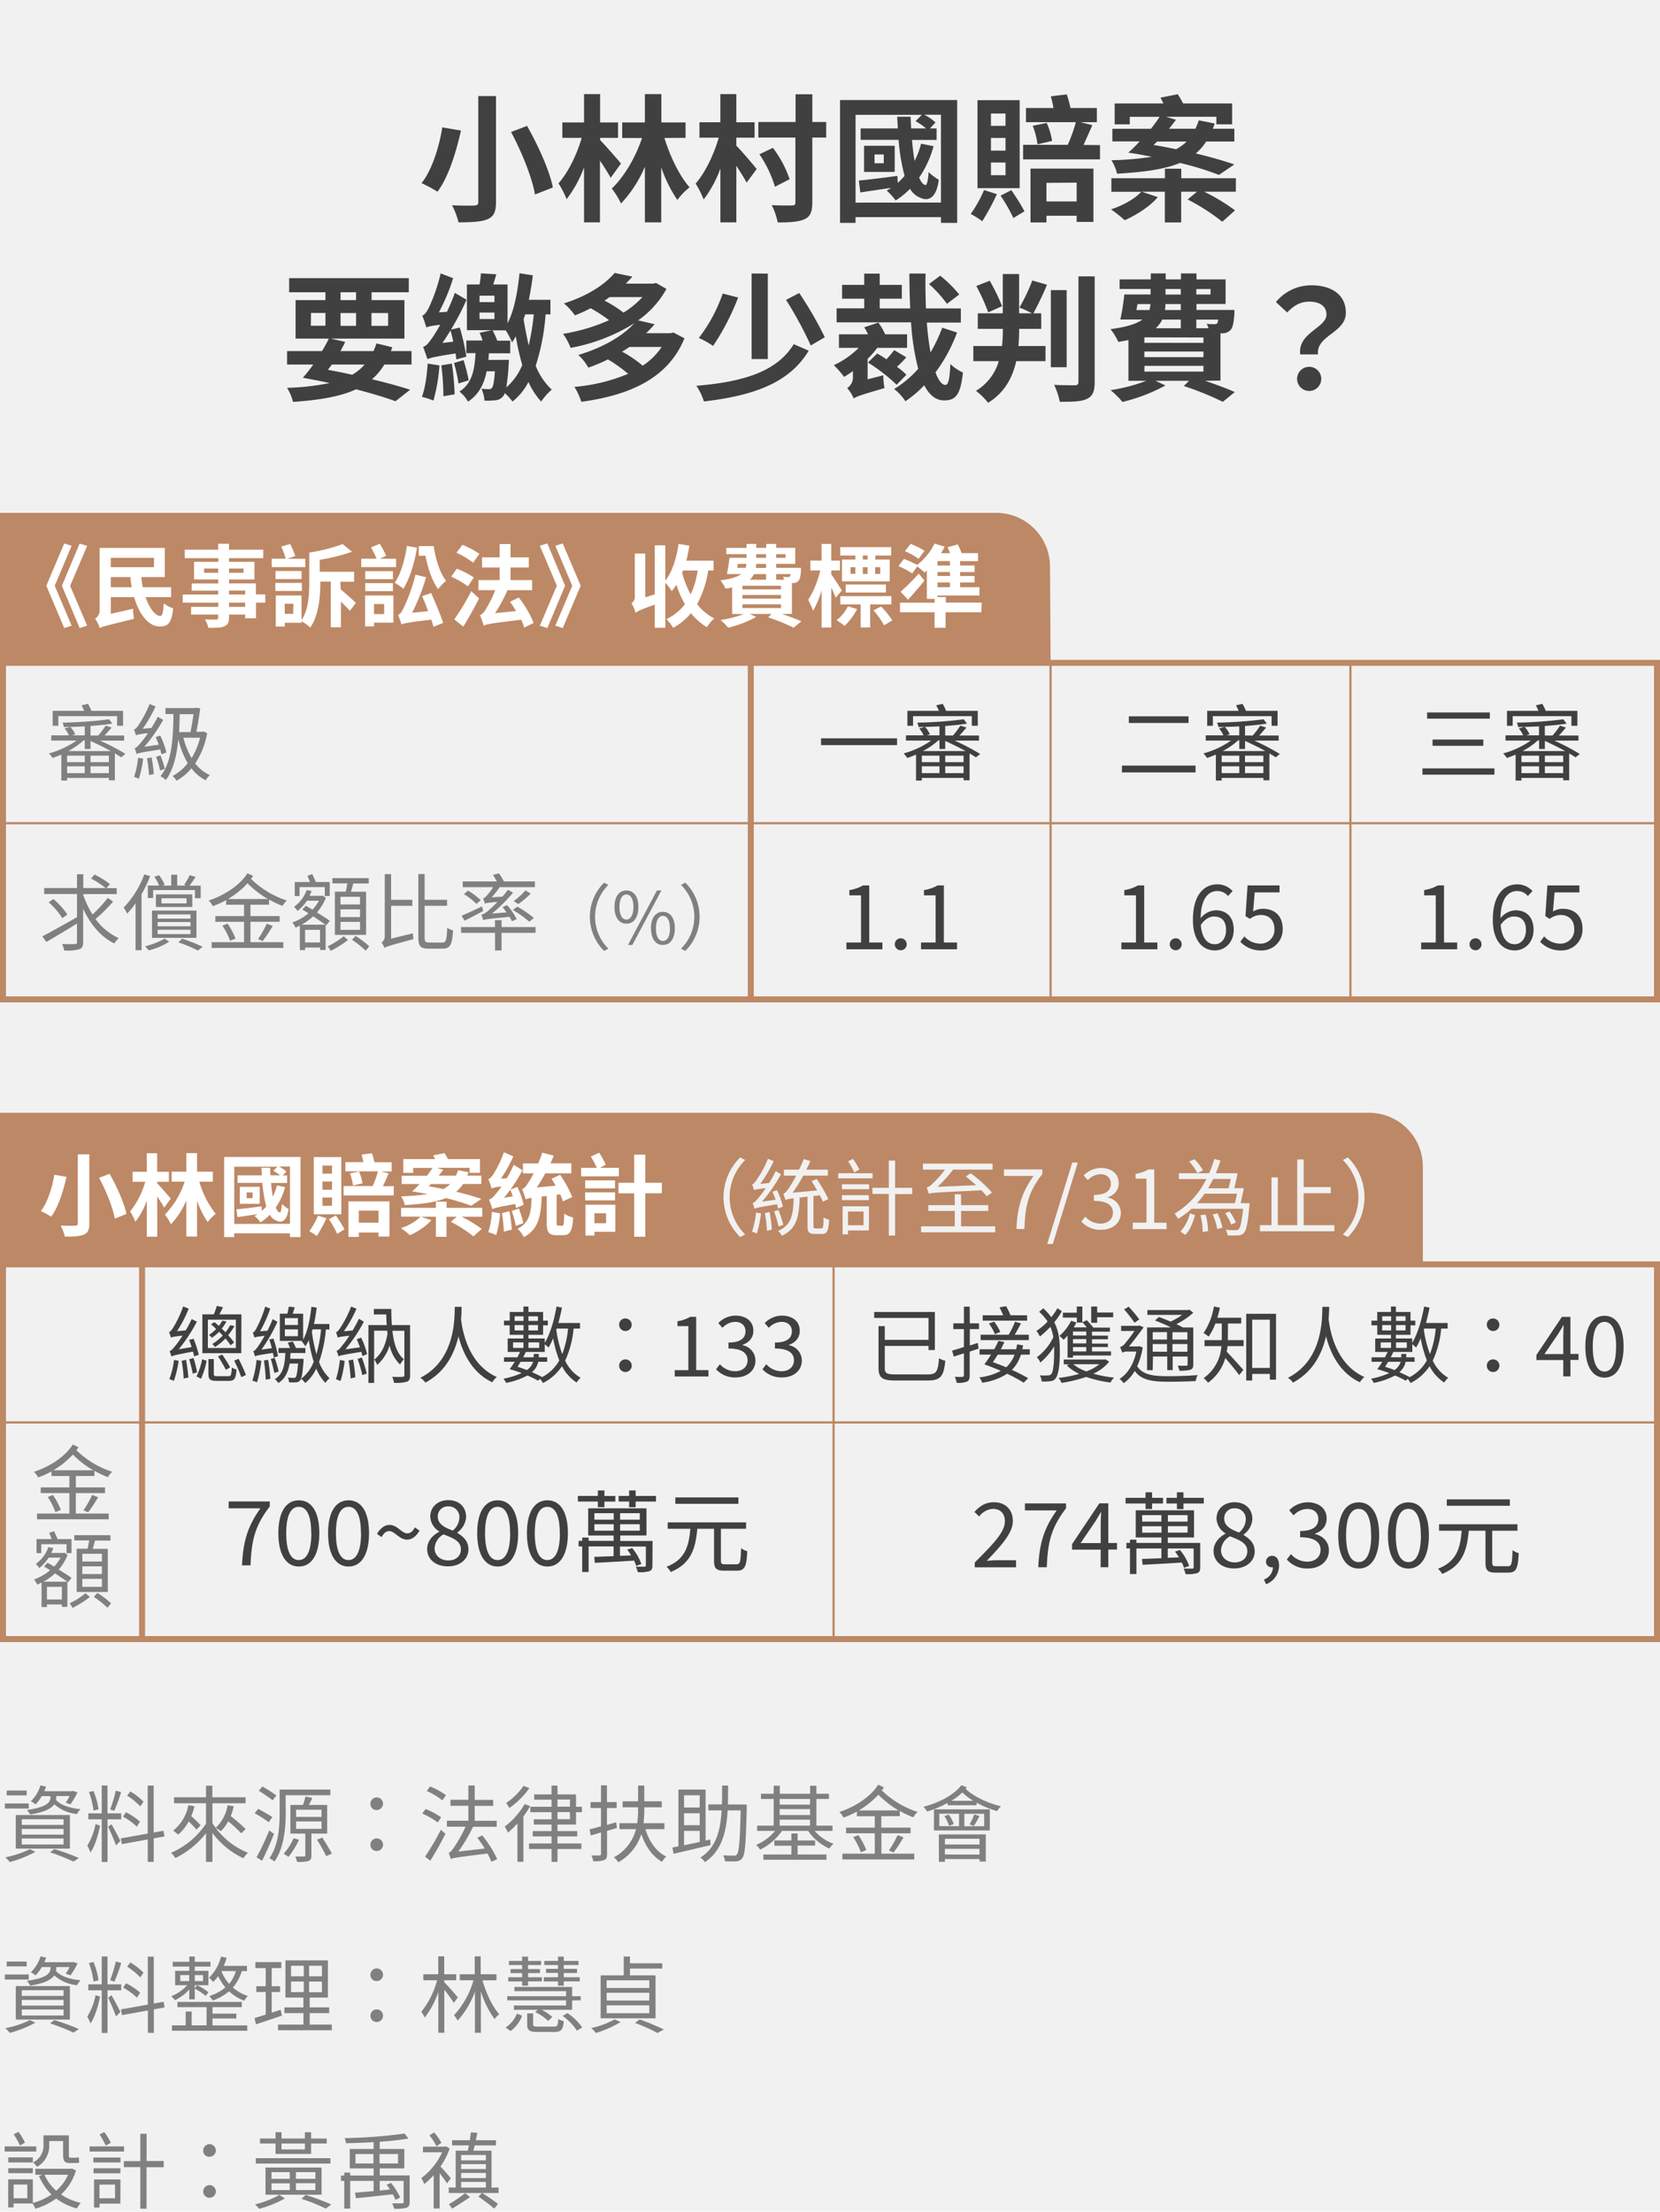 <svg xmlns="http://www.w3.org/2000/svg" viewBox="0 0 556 740.51"><defs><style>.cls-1{fill:#f1f1f1}.cls-2{fill:#404040}.cls-3{fill:gray}.cls-4{fill:#bd8865}.cls-5{fill:#fff}</style></defs><path class="cls-1" d="M-47-64h7200v6072H-47z" id="bg_f1f1f1"/><g id="範例參考"><path class="cls-2" d="M154.4 43.71c-1.56 6.85-4.05 15.41-7.87 20.47a47.53 47.53 0 0 0-5.33-2.86c3.68-4.64 6-12.69 6.94-18.67zm11.73-11.55v35.47c0 3.36-.78 4.87-2.81 5.75s-5.29 1.06-9.75 1.06a24.51 24.51 0 0 0-2.16-5.71c3 .14 6.39.14 7.41.09s1.38-.32 1.38-1.19V32.16zm10.4 10c3.72 6.53 7.5 14.86 8.65 20.61l-6 2.35c-.92-5.57-4.42-14.22-8-20.93zM204.54 59.53c-.83-1.52-2.21-3.73-3.59-5.75v20.66h-5.33V56a39.25 39.25 0 0 1-5.85 10.68 29.68 29.68 0 0 0-2.71-5.29c3.22-3.64 6.21-9.71 7.77-15.23h-6.48V41h7.27v-9.49H201V41h6v5.15h-6v.74c1.38 1.38 5.94 6.57 7 7.86zm18-13.34c1.94 6.3 5.06 12.7 8.42 16.52a22.51 22.51 0 0 0-4.09 4.23 45.4 45.4 0 0 1-5.4-10.94v18.44H216V55.8a41.15 41.15 0 0 1-8 12.33 26.59 26.59 0 0 0-3.09-5c4.28-4.1 8-10.54 10.13-16.93h-6.64V41h7.6v-9.49h5.52V41h8.1v5.15zM246.63 48.77c1.52 1.51 5.84 6.57 6.81 7.82l-3.36 4.55c-.78-1.47-2.12-3.59-3.45-5.61v18.91h-5.34v-18a39.43 39.43 0 0 1-5.61 10.35 32.17 32.17 0 0 0-2.68-5.33c3.22-3.68 6.16-9.84 7.73-15.36h-6.45v-5.16h7v-9.43h5.34v9.43h6.12v5.16h-6.12zm30.09-2.72h-4.65v21.72c0 3.22-.69 4.73-2.58 5.61s-4.87 1.1-9 1.1a23.64 23.64 0 0 0-2-5.79c2.9.13 5.8.13 6.77.09s1.15-.28 1.15-1.11V46.05H254v-5.2h12.47v-9.29h5.61v9.29h4.65zm-17.16 16.47a39.49 39.49 0 0 0-5.2-10.86l4.51-2.16a37 37 0 0 1 5.61 10.5zM320.6 33.49v41.13h-5.43v-1.93h-28.61v1.93h-5.2V33.49zm-5.43 34.32v-29.4h-5.61a15.39 15.39 0 0 1 3.77 2.59l-1.84 2h2.21v3.86h-8.24c.24 2.58.51 5 .88 7a27.48 27.48 0 0 0 2.16-5.75l4.19.83a34.79 34.79 0 0 1-4.83 10.53c.6 1.43 1.29 2.31 2.07 2.49.55.14.92-1.66 1.1-4.33a19.74 19.74 0 0 0 3.41 2.58c-.74 5.66-3.13 7.41-6.17 6a6.6 6.6 0 0 1-3.45-3 27.5 27.5 0 0 1-4.82 3.91 22.31 22.31 0 0 0-3-3.31c.5-.28 1-.6 1.51-.92-3.68.55-7.31 1.06-10.35 1.56l-.5-4c3.36-.32 8.14-.92 12.92-1.56l.1 2.34a29.89 29.89 0 0 0 2.3-2.34 65.9 65.9 0 0 1-2-12.06h-12.72V43h12.47c-.1-1.29-.14-2.58-.23-3.91h4.5c.05 1.33.1 2.62.19 3.91h5a22 22 0 0 0-3.54-2.44l2.11-2.12h-22.2v29.4zm-15.5-10.26h-10.26v-8.74h10.26zM296 51.71h-3.08v2.94H296zM333.89 65a76 76 0 0 1-4.89 9.07 29.68 29.68 0 0 0-3.87-2.44 41.55 41.55 0 0 0 4.47-8zm7.64-2H327.4V33.54h14.13zm-4.74-25h-4.88v4.14h4.88zm0 8.19h-4.88v4.23h4.88zm0 8.23h-4.88v4.23h4.88zm1.93 9.25a69.27 69.27 0 0 1 4.42 7.08L339.41 73a53.92 53.92 0 0 0-4.28-7.5zm29.72-15.09v4.78h-25.76v-4.87h14.95a51.41 51.41 0 0 0 2.71-7.59h-16.7v-4.74h9.21a36.31 36.31 0 0 0-.88-3.91l5.34-.64a39.72 39.72 0 0 1 1.24 4.55h8.83v4.74h-5.56l4.05 1c-1 2.31-2.08 4.7-2.95 6.63zm-23.28 7.87h21.07V74.3h-5.61v-2.07H350.5v2.25h-5.34zm5.43-15.28a23.13 23.13 0 0 1 1.79 6l-4.87 1.15a27.29 27.29 0 0 0-1.61-6.21zm-.09 20.06v6.21h10.12v-6.3zM413.93 64.18h-10.62a65.74 65.74 0 0 1 10.35 6.25l-4.28 3.82a65.71 65.71 0 0 0-11.59-7.45l3.13-2.62h-5.3v10.3h-5.47v-10.3h-7.73L387.8 66c-2.66 3.13-7.17 6-11.08 7.73a45 45 0 0 0-4.6-3.63c3.91-1.29 8-3.5 10.12-5.89h-10v-4.54h17.94v-3.18h5.47v3.18h18.31zm-5.65-5.62a100.72 100.72 0 0 0-13.07-4c-5.15 2.11-12 3.08-21.07 3.59a14.62 14.62 0 0 0-1.89-4.51 97.51 97.51 0 0 0 13.53-1.15c-2.58-.51-5.15-1-7.87-1.38a49.69 49.69 0 0 0 3.82-3.77h-9.15v-4.23h12.92a46.85 46.85 0 0 0 2.9-4h-10v2.53h-5.06v-7h16.33c-.32-.69-.64-1.34-1-1.94l5.8-1.15a34.05 34.05 0 0 1 1.8 3.09h16.42v7h-5.29V39.1h-16.84l3.32 1c-.74 1-1.48 2-2.35 3h8.88a26 26 0 0 0 1.1-2.81l5.34 1.06c-.18.6-.41 1.19-.64 1.75h7.22v4.28H404a17.21 17.21 0 0 1-3.49 4c5 1.2 9.47 2.49 12.92 3.68zm-20.75-11.17a15.6 15.6 0 0 1-1.15 1.15c2.53.41 5.1.92 7.54 1.42a15.25 15.25 0 0 0 3.54-2.57zM128.73 122.06a20.52 20.52 0 0 1-4.14 4.92c4.88 1.15 9.3 2.4 12.79 3.5l-4.92 3.86c-3.4-1.28-8-2.62-13.2-4-5.25 2.44-12.19 3.59-21.12 4.23a15.87 15.87 0 0 0-2-4.73 78.42 78.42 0 0 0 14.3-1.61c-2.94-.6-5.93-1.2-9-1.75 1.1-1.29 2.3-2.76 3.49-4.42h-8.77v-4.51h11.69c.87-1.42 1.65-2.85 2.3-4.18H99v-12.89h10v-2.62H96.85v-4.74h40.07v4.74h-12.46v2.62h11v12.89h-24.67l4.83 1.1c-.46 1-1 2-1.61 3.08h11.09c.37-.83.69-1.7 1-2.57l5.29 1.28c-.14.46-.32.88-.46 1.29h6.9v4.51zm-24.61-13H109v-4.28h-4.83zm7 13c-.41.6-.87 1.2-1.29 1.75 2.72.51 5.48 1.06 8.14 1.66a16.77 16.77 0 0 0 4.15-3.41zm2.94-21.58h5.2v-2.62h-5.2zm5.2 8.61v-4.28h-5.2v4.28zm5.16-4.28v4.28H130v-4.28zM147.18 122.34a57.74 57.74 0 0 1-2 11.77 25.74 25.74 0 0 0-3.87-1.24c1.11-2.9 1.66-7.17 1.94-11.13zm5.66-2c-.05-.55-.14-1.24-.23-2-7.14 1.06-8.52 1.52-9.44 1.89-.27-.79-1-3-1.47-4.1 1.06-.23 1.93-1.38 3.18-3.17.46-.69 1.47-2.21 2.57-4.23-3.08.36-4 .59-4.64.92a41.94 41.94 0 0 0-1.38-4c.73-.18 1.42-1.1 2.16-2.53a57.58 57.58 0 0 0 4-11.59l4.18 1.61a66.1 66.1 0 0 1-4.77 11.44l2.71-.18c.92-2 1.89-4.19 2.63-6.35l3.91 2.3a83.17 83.17 0 0 1-5.2 10l2.94-.69a71.78 71.78 0 0 1 2.21 9.75zm-1.48 1.38a93.53 93.53 0 0 1 .92 10.3l-3.77.65a83.58 83.58 0 0 0-.69-10.35zm.46-7.32a64.98 64.98 0 0 0-.92-3.77c-.92 1.47-1.79 2.85-2.71 4.19zm3.45 6.17a62.66 62.66 0 0 1 1.71 6.76l-3.41 1.06a48.14 48.14 0 0 0-1.52-6.85zm27.47-15.32a72.72 72.72 0 0 1-3.31 17.21 22.08 22.08 0 0 0 5.38 8 18.45 18.45 0 0 0-3.54 4 24.84 24.84 0 0 1-4.27-6.56 20.43 20.43 0 0 1-5.33 6.54 19.75 19.75 0 0 0-2.58-2.81 3.29 3.29 0 0 1-.64 1.1A3.5 3.5 0 0 1 166 134a27.36 27.36 0 0 1-3.72.14 13.06 13.06 0 0 0-1-4 18.91 18.91 0 0 0 2.49.14 1.1 1.1 0 0 0 1-.41c.42-.51.74-2 1-5.57H163c-.87 4.28-2.57 7.73-6.25 10.17a11.11 11.11 0 0 0-2.86-3.36c4.24-2.76 5.06-7.22 5.39-12.88h-3.09V114h5.43a16.13 16.13 0 0 0-1-2.58l4.09-.87h-8.32V95.24h4.23a32.26 32.26 0 0 0 .46-3.73l5.15.33c-.32 1.15-.69 2.34-1 3.4H170v13c2.26-4.37 3.36-10.44 4-16.75l4.47.69c-.33 2.76-.79 5.52-1.34 8.19h7.23v4.88zm-22.13-4.1h5V99h-5zm0 5.66h5v-2.16h-5zm9.85 13.67s-.05 1.1-.1 1.65a70.25 70.25 0 0 1-.78 7.59 20.44 20.44 0 0 0 5.34-7.49 89.58 89.58 0 0 1-2.16-9.62 18.77 18.77 0 0 1-1.25 2 27.67 27.67 0 0 0-2.11-4H165a31.41 31.41 0 0 1 1.56 3.45h4.33v4.23h-7.13c-.05.78-.09 1.47-.19 2.21zm5.47-15.23c-.18.55-.37 1.1-.55 1.61.46 3 1.06 5.93 1.7 8.79a77.34 77.34 0 0 0 1.7-10.4zM229.25 113.27c-5.57 13.67-18.78 19.1-34.55 21.26a21.81 21.81 0 0 0-2.31-5 59.75 59.75 0 0 0 18-4.37 49.52 49.52 0 0 0-6.77-4.83 56.62 56.62 0 0 1-6.57 2.76 15.92 15.92 0 0 0-3.36-4.23c8.83-2.67 15.09-6.62 18.77-10.63a60.94 60.94 0 0 1-21.35 8.24 19.21 19.21 0 0 0-2.53-4.69A61.91 61.91 0 0 0 204 107.2a51.83 51.83 0 0 0-6.16-4 53.75 53.75 0 0 1-5.29 2.39 19.34 19.34 0 0 0-3.68-4c8.14-2.58 13.8-6.44 17-10.21l5.94 1.24c-.69.78-1.43 1.56-2.21 2.34h9.2l.92-.23 3.5 2a31.53 31.53 0 0 1-9.48 10.53l5.52 1.29a35.39 35.39 0 0 1-2.85 3h8.23l.92-.23zm-25.08-13.8c-.55.42-1.1.78-1.7 1.2a37.48 37.48 0 0 1 6.35 4 28.92 28.92 0 0 0 6.35-5.2zm6.63 16.7c-.79.55-1.57 1.06-2.44 1.57a40.22 40.22 0 0 1 6.9 4.69 22.16 22.16 0 0 0 6.35-6.26zM270.87 117.41c-6.53 10.91-18.72 15.09-35.1 17a19.64 19.64 0 0 0-2.53-5.24c15.37-1.29 26.92-4.6 32.62-13.94zm-23.64-17.8a80.36 80.36 0 0 1-8.38 16.19 35.94 35.94 0 0 0-4.78-2.66 52.37 52.37 0 0 0 8-14.86zm9.94-8v28.61h-5.43V91.56zm10.53 6.49a125.38 125.38 0 0 1 8.56 14.81l-4.7 2.76a129.63 129.63 0 0 0-8.28-15.27zM295.85 125.65a24.2 24.2 0 0 0 .41 4.28c-7.86 2.3-9.38 2.8-10.3 3.49a12.93 12.93 0 0 0-2.21-3.49 4.2 4.2 0 0 0 1.93-3.68v-2c-1 .69-2 1.38-2.94 1.93a34.63 34.63 0 0 0-3.45-3.91 29.66 29.66 0 0 0 8.33-5.8H281v-4.55h9.75c-.41-.83-.87-1.66-1.28-2.35l4.73-1.56a20 20 0 0 1 2.26 3.91h7.36v4.55h-10a28.86 28.86 0 0 1-3.22 3.68V127zm24.7-14.31a53.3 53.3 0 0 1-7.22 13.34c1 2.63 2.07 4.19 3.36 4.19.92 0 1.43-2 1.61-7a15.71 15.71 0 0 0 4.23 2.86c-.82 7.4-2.39 9.33-6.3 9.33-2.85 0-5-1.88-6.67-5.06a38.15 38.15 0 0 1-6.3 5.34 16.69 16.69 0 0 0-3.78-4.09 35.09 35.09 0 0 0 8.06-6.77 83.56 83.56 0 0 1-2.4-15.55h-24.93v-4.69h9.25V100h-7.41v-4.62h7.41v-3.77h5.19v3.77h7.41V100h-7.41v3.27h10.22c-.19-3.77-.28-7.73-.28-11.68H310c-.09 4 0 8 .14 11.68h11.68V108h-11.39a93.62 93.62 0 0 0 1.25 10 53.18 53.18 0 0 0 3.91-8.28zm-17 8.28a29.47 29.47 0 0 1-3.13 3.18 24.38 24.38 0 0 1 3.17 2.67l-3.26 3.35a61.09 61.09 0 0 0-9.62-7.45l3.09-3c1 .55 2.07 1.2 3.12 1.93.92-1.06 1.94-2.16 2.58-3.08zm13.62-17.89a41 41 0 0 0-6-6.63l3.73-2.8a41.55 41.55 0 0 1 6.39 6.3zM350.68 95.33c-1.29 3.18-3.22 7.09-4.55 9.57h2.62v5.2h-7.41v.32a51.79 51.79 0 0 1-.23 5.43h9.07v5.06h-9.8c-1.24 5.48-3.87 10.54-9.43 13.94a24 24 0 0 0-4.05-4 17.18 17.18 0 0 0 7.64-9.94H326v-5.06h9.61a44.56 44.56 0 0 0 .28-5.47v-.28h-8.39v-5.2h8.37V91.74h5.47v13.16h4.28a36.12 36.12 0 0 0-4.18-1.93 59.55 59.55 0 0 0 4.32-9.06zM331 104.58a67.51 67.51 0 0 0-4-8.83l4.5-1.75a68.24 68.24 0 0 1 4.14 8.51zm26.27 18.36h-5.3V97.13h5.3zm9.38-30.41v35.33c0 3.22-.64 4.69-2.53 5.66s-4.92 1-9.15 1a24.94 24.94 0 0 0-1.89-5.66c3 .14 6 .14 6.9.14s1.24-.32 1.24-1.2V92.53zM403.63 127.49c3.77 1.29 7.5 2.67 9.94 3.77l-4 3.27a103.67 103.67 0 0 0-13.06-5.29l1.75-1.75H387l3.36 1.56a58.27 58.27 0 0 1-14.4 5.52 29.56 29.56 0 0 0-4-3.95 57 57 0 0 0 12-3.13h-6v-13.66c-1.05.23-2.2.46-3.4.64a18.78 18.78 0 0 0-2.62-4.28c5.47-.69 8.74-1.79 10.72-3.22h-7.41a79.42 79.42 0 0 0 1.33-8.37h8.79v-1.84H375v-3.22h10.44v-2h5v2h5.11v-2h5.2v2h9.75v8.23h-9.75v2h12.69v1.42c-.23 2.86-.51 4.47-1.29 5.29a3.62 3.62 0 0 1-2.62 1.11h-.74v15.83zm-23-23.69H385a9.78 9.78 0 0 0 .33-2H381zm2.67 9.15v1.84h19.78V113zm0 4.74v1.89h19.78v-1.89zm0 6.72h19.78v-1.93h-19.74zm5.98-17.41a10 10 0 0 1-2.17 2.9h8.38V107zm6.21-5.2h-5.11c-.05.69-.09 1.38-.18 2h5.29zm-5.11-3.17h5.11v-1.87h-5.11zm10.31-1.84v1.81h4.78v-1.84zm0 10.21v2.9h4.09a6.81 6.81 0 0 0-.64-1.52 13.65 13.65 0 0 0 2.57.14 1.16 1.16 0 0 0 1-.28A2.74 2.74 0 0 0 408 107zM444.29 105.31c0-2.76-2.21-4.32-5.79-4.32-2.86 0-5.11 1.24-7.36 3.63l-3.78-3.49a15.29 15.29 0 0 1 11.87-5.61c6.67 0 11.55 3.08 11.55 9.2 0 6.76-10 7.54-9.34 13.94h-5.93c-.97-7.23 8.78-8.88 8.78-13.35zm-9.84 21.54a4 4 0 1 1 8.09 0 4 4 0 0 1-8.09 0z"/><path class="cls-3" d="M9.63 605.5h-8v-1.68h8zm2.21 14.5a38 38 0 0 1-8.54 3.42 12.65 12.65 0 0 0-1.54-1.57 33.38 33.38 0 0 0 8.24-2.74zm-2.91-18.89H2.24v-1.63h6.69zm-3.64 6.58h18.12v11.23H5.29zm2 3.3h14v-1.9h-14zm0 3.25h14v-1.9h-14zm0 3.3h14v-2h-14zM14 601.33a13.83 13.83 0 0 1-2.1 2.8 8.81 8.81 0 0 0-1.57-1.06 12.1 12.1 0 0 0 3.22-5.32l1.87.42c-.16.53-.39 1-.58 1.54h9.38l.33-.09 1.4.48a26 26 0 0 1-2.35 4l-1.6-.56a14.83 14.83 0 0 0 1.31-2.21h-4.47v.37a6.36 6.36 0 0 1-.08.92c1.48 1.68 4.53 2.77 8.2 3.08a7.7 7.7 0 0 0-1.17 1.65 13.54 13.54 0 0 1-7.62-3.27c-.92 1.37-3.14 2.66-8.06 3.41A7.15 7.15 0 0 0 9 606c7.25-1 7.92-2.88 7.92-4.34v-.28zm4.2 17.75a77.75 77.75 0 0 1 8.23 3l-1.82 1.2a68.63 68.63 0 0 0-7.84-3.11zM33.51 611.22c-.58 3.1-1.76 7-3.22 9a13.34 13.34 0 0 0-1.06-2.3 21.17 21.17 0 0 0 2.77-7.18zm2.5-2.1v14.28h-1.94v-14.28h-4.48v-2h4.48v-9.33H36v9.33h4.6v2zm-4.68-2.94a27.14 27.14 0 0 0-1.54-6.18l1.51-.37a25.4 25.4 0 0 1 1.7 6.13zm6 4.59c.54.81 2.55 4.62 3 5.57l-1.48 1.54c-.51-1.54-2.05-5.1-2.63-6.3zM40.57 600a54.86 54.86 0 0 1-2.3 6.27l-1.37-.45a46.79 46.79 0 0 0 1.88-6.27zm10.92 15.5v7.87h-2v-7.51l-8.68 1.57-.34-1.93 9-1.6v-16.07h2v15.71l3.3-.59.31 1.91zm-5.66-3.92a20.89 20.89 0 0 0-4.64-3.36l1-1.46a21.8 21.8 0 0 1 4.7 3.14zM47 604.8a23.47 23.47 0 0 0-4.4-3.61l1.07-1.4a21.12 21.12 0 0 1 4.39 3.42zM71.15 610.38a25 25 0 0 0 11.92 9.94 7.85 7.85 0 0 0-1.54 1.84 27.26 27.26 0 0 1-10.38-8.48v9.69H69v-9.61a29.24 29.24 0 0 1-10.25 8.32 9.5 9.5 0 0 0-1.46-1.74A26.91 26.91 0 0 0 69 610.57v-6.83H58.29v-2H69v-3.87h2.13v3.87h11.13v2H71.15zm-6-5.63a22.79 22.79 0 0 1-1.09 3.3 37.86 37.86 0 0 1 3.16 3.08l-1.42 1.43a35.85 35.85 0 0 0-2.61-2.72 14.79 14.79 0 0 1-3.53 4.4A12.34 12.34 0 0 0 58 612.9a14.28 14.28 0 0 0 5.1-8.52zm13.13 0a19.22 19.22 0 0 1-1 3.3 58.87 58.87 0 0 1 5 4.32l-1.48 1.42a47.6 47.6 0 0 0-4.37-4 12.92 12.92 0 0 1-2.46 3.3 12.65 12.65 0 0 0-1.74-1.12 13.25 13.25 0 0 0 4-7.56zM90 610.07a47.54 47.54 0 0 0-4.71-3l1.21-1.45c1.51.84 3.64 2 4.73 2.77zm1.78 3.93c-1.15 2.94-2.71 6.38-4 9l-1.85-1.15a90.2 90.2 0 0 0 4.26-9zm-.45-11.26c-1.06-.84-3.13-2.21-4.64-3.19l1.2-1.43a55.2 55.2 0 0 1 4.68 3zm4.37 4.06c0 4.87-.47 11.79-3.78 16.46a6.4 6.4 0 0 0-1.71-1.09c3.17-4.48 3.45-10.78 3.45-15.37v-7.64h17v1.9h-15zm4.45 9.16a28 28 0 0 1-3.52 5.74 16.74 16.74 0 0 0-1.63-1.05 19 19 0 0 0 3.33-5.18zm4.15-2.08v7.31c0 1-.17 1.57-1 1.88a11.13 11.13 0 0 1-3.81.28 7.82 7.82 0 0 0-.59-1.79h2.88c.3 0 .48-.11.48-.42v-7.24h-5v-9.6h4.23c.3-.9.64-2 .81-2.83l2.32.48c-.39.81-.78 1.62-1.15 2.35h6.11v9.6zm-5.13-5.57h8.52v-2.41h-8.52zm0 4h8.52v-2.47h-8.52zm8.8 2.94c1.09 1.71 2.49 4 3.19 5.35l-1.91.84a52.4 52.4 0 0 0-3.08-5.49zM124.07 603.91a2.11 2.11 0 1 1 2.1 2.1 2 2 0 0 1-2.1-2.1zm0 13.72a2.11 2.11 0 1 1 2.1 2.1 2.07 2.07 0 0 1-2.1-2.1zM146.61 610.18a26.12 26.12 0 0 0-5.18-3l1.12-1.51a24.74 24.74 0 0 1 5.2 2.79zm-4.23 11.42a83.51 83.51 0 0 0 5.29-9l1.51 1.38a97.22 97.22 0 0 1-5.07 9zm1.68-23.49a28.1 28.1 0 0 1 5.32 2.91l-1.21 1.74a26.35 26.35 0 0 0-5.23-3.14zm20.52 25.23a23.77 23.77 0 0 0-1.29-2.77c-10.38 1.29-11.56 1.48-12.32 1.85a13.76 13.76 0 0 0-.7-2.08c.54-.14 1.1-.81 1.8-1.82a46.74 46.74 0 0 0 3.86-6.94h-6.24v-2h7.19v-5h-6v-2h6v-4.78H159v4.82h6.19v2H159v5h7.37v2h-7.93a55.65 55.65 0 0 1-4.92 8.29l8.84-1a37.6 37.6 0 0 0-2.49-3.61l1.65-.79a36.39 36.39 0 0 1 5 7.93zM177.55 604.72a26.38 26.38 0 0 1-2.24 3.42v15.2h-2v-12.85a32.54 32.54 0 0 1-3.17 3.08 16 16 0 0 0-1.09-2 26.25 26.25 0 0 0 6.69-7.56zm-.23-6.05a27.48 27.48 0 0 1-6.72 6.67 10.3 10.3 0 0 0-1.09-1.71 20.33 20.33 0 0 0 5.82-5.71zm9.41 12.21v2.18h6.61v1.77h-6.61v2.38h8v1.85h-8v4.31h-2v-4.31h-7.54v-1.85h7.54v-2.38h-6.3v-1.77h6.3v-2.18h-5.94v-1.76h5.94v-2.38h-7.12v-1.82h7.12v-2.38h-5.8v-1.77h5.8v-2.94h2v2.94h6.19v4.15h2v1.82h-2v4.14zm0-6h4.17v-2.38h-4.17zm0 4.2h4.17v-2.38h-4.17zM203.33 613v7.76c0 1.17-.25 1.73-1 2a9.21 9.21 0 0 1-3.61.39 7.67 7.67 0 0 0-.64-1.93c1.2.06 2.38 0 2.69 0s.53-.14.53-.53v-7.17l-3.42 1-.42-2.05c1.09-.25 2.41-.61 3.84-1v-6.13h-3.5v-2h3.5v-5.6h2v5.6h3.25v2h-3.25V611l3.08-.89.26 1.9zm12.83-.59c1.29 4.12 3.61 7.53 7 9.19a7.83 7.83 0 0 0-1.43 1.76c-3.25-1.85-5.51-5.18-6.94-9.3a16.42 16.42 0 0 1-7.7 9.44 7.31 7.31 0 0 0-1.46-1.65 14.93 14.93 0 0 0 7.39-9.44h-5.54v-2h5.94a29.77 29.77 0 0 0 .3-4.64v-.68h-5.18v-2h5.18v-5.27h2.08v5.27h5.85v2h-5.85v.68a36.91 36.91 0 0 1-.26 4.64h7v2zM238 617.77c-4.37 1-9.07 2.13-12.41 2.88l-.36-2.1 2-.39v-19h9.1v17.05l1.54-.34zm-8.88-16.69v4.09h5.24v-4.09zm5.24 6h-5.24v4h5.24zm-5.24 10.73l5.24-1.12V613h-5.24zm21-13.64v1c-.28 11.73-.56 15.71-1.48 16.94a2.54 2.54 0 0 1-2 1.06 33.22 33.22 0 0 1-3.83 0 4.55 4.55 0 0 0-.62-2c1.6.11 3.05.11 3.64.11a1 1 0 0 0 1-.42c.7-.84 1-4.54 1.26-14.73h-4.37c-.42 7.28-2 13.58-7.62 17.33a5.27 5.27 0 0 0-1.51-1.54c5.32-3.33 6.72-9.1 7.11-15.79h-4.45v-2h4.54c.08-2 .08-4.14.08-6.3h2c0 2.16 0 4.26-.09 6.3zM272.86 613a15.48 15.48 0 0 0 6.3 4.31 7.87 7.87 0 0 0-1.37 1.6 17.08 17.08 0 0 1-7.12-5.91h-8.76a19 19 0 0 1-7.31 6.27 7.49 7.49 0 0 0-1.34-1.59 16.37 16.37 0 0 0 6.33-4.68h-6v-1.76h5.54v-8.93h-4.25v-1.74h4.25v-2.69h2.05v2.69h10.16v-2.69h2.1v2.69h4.2v1.74h-4.2v8.93h5.4V613zm-5.71 7.9h9.66v1.76h-21.12v-1.76h9.38v-2.94h-5.71v-1.76h5.71v-2.35h2.08v2.35H273v1.71h-5.85zm-6-18.59v1.87h10.16v-1.87zm0 5.37h10.16v-1.98h-10.18zm0 3.56h10.16v-2h-10.18zM295.17 608.08v3.81H305v1.9h-9.78v6.83h11v1.94h-24.07v-1.94H293v-6.83h-9.61v-1.9H293v-3.81h-6v-1.54a31.69 31.69 0 0 1-4.45 2 8.66 8.66 0 0 0-1.4-1.88c5.21-1.71 10.36-5 13-9.13l1.9.9c-.19.31-.45.67-.7 1a30.55 30.55 0 0 0 12 7.22 8 8 0 0 0-1.46 1.79 29.9 29.9 0 0 1-4.51-2.13v1.74zm-7.67 6.33a24.37 24.37 0 0 1 2.66 5l-1.82.76a22.83 22.83 0 0 0-2.57-5.07zm13.5-8.26a32.29 32.29 0 0 1-6.81-5.27 28.49 28.49 0 0 1-6.55 5.27zm-3.28 13.41a31.74 31.74 0 0 0 2.91-5.15l2 .75a51.93 51.93 0 0 1-3.33 5.07zM323.82 598.39c-.14.17-.25.37-.39.53 2.63 2.55 7.47 4.82 11.84 5.83a8.21 8.21 0 0 0-1.32 1.62 31.68 31.68 0 0 1-6.86-2.83v.87h-9.71v-.78a35.68 35.68 0 0 1-6.86 2.88 11.63 11.63 0 0 0-1.18-1.59c5.07-1.35 10-3.81 12.66-7.2zm-11 7.39h18.71v7.06h-18.72zm1.63 8.38h15.73v9.1h-2.1v-.84h-11.6v.92h-2zm.17-2.75h6.6v-4.17h-6.6zm3.16-3.86a11.22 11.22 0 0 1 1.68 3.16l-1.6.59a11.79 11.79 0 0 0-1.56-3.28zm-1.29 8.09v1.9h11.59v-1.9zm11.59 5.29V619h-11.6v1.9zm-2.1-18a23.25 23.25 0 0 1-3.66-2.8 20.33 20.33 0 0 1-3.64 2.8zm3.67 4.34H323v4.17h6.66zm-4.87 3.56a25.18 25.18 0 0 0 1.54-3.36l1.76.56a29.69 29.69 0 0 1-1.9 3.3zM9.63 662.76h-8v-1.68h8zm2.21 14.44a38 38 0 0 1-8.54 3.42 13.38 13.38 0 0 0-1.54-1.57 33 33 0 0 0 8.24-2.69zm-2.91-18.84H2.24v-1.62h6.69zm-3.64 6.58h18.12v11.23H5.29zm2 3.3h14v-1.9h-14zm0 3.25h14v-1.9h-14zm0 3.31h14v-2h-14zM14 658.58a13.83 13.83 0 0 1-2.1 2.8 9.38 9.38 0 0 0-1.57-1.06 12.1 12.1 0 0 0 3.25-5.32l1.87.42c-.16.53-.39 1-.58 1.54h9.38l.33-.08 1.4.47a26 26 0 0 1-2.35 4L22 660.8a15.5 15.5 0 0 0 1.31-2.22h-4.47v.42a6.25 6.25 0 0 1-.08.92c1.48 1.68 4.53 2.77 8.2 3.08a7.7 7.7 0 0 0-1.17 1.65 13.4 13.4 0 0 1-7.62-3.27c-.92 1.37-3.14 2.66-8.06 3.41A7.4 7.4 0 0 0 9 663.2c7.25-1 7.92-2.88 7.92-4.34v-.28zm4.2 17.76a75.77 75.77 0 0 1 8.23 3l-1.82 1.2a67 67 0 0 0-7.84-3.1zM33.51 668.47c-.58 3.11-1.76 7-3.22 9a12.91 12.91 0 0 0-1.06-2.29A21.31 21.31 0 0 0 32 668zm2.5-2.1v14.28h-1.94v-14.28h-4.48v-2h4.48v-9.33H36v9.33h4.6v2zm-4.68-2.94a27.27 27.27 0 0 0-1.54-6.19l1.51-.36A25.21 25.21 0 0 1 33 663zm6 4.59c.54.81 2.55 4.62 3 5.57l-1.48 1.54c-.51-1.54-2.05-5.09-2.63-6.3zm3.28-10.81a54.86 54.86 0 0 1-2.3 6.27L36.9 663a47.38 47.38 0 0 0 1.88-6.28zm10.92 15.54v7.87h-2v-7.5l-8.68 1.56-.34-1.93 9-1.59v-16.08h2v15.71l3.3-.59.31 1.91zm-5.66-3.92a21.22 21.22 0 0 0-4.64-3.36l1-1.45a21.43 21.43 0 0 1 4.7 3.13zm1.13-6.77a23.11 23.11 0 0 0-4.4-3.62l1.07-1.4a21.46 21.46 0 0 1 4.39 3.42zM63.39 666.12a16.27 16.27 0 0 1-4.82 3.58 9.06 9.06 0 0 0-1.2-1.37 14.27 14.27 0 0 0 5.35-3.67h-4.06v-4.82h4.73v-1.42h-5.54v-1.6h5.54v-1.76h1.85v1.76h5.26v1.6h-5.26v1.42h4.56v4.82h-4.56v1l.78-1a19.33 19.33 0 0 1 3.81 2.36l-.92 1.23a21.81 21.81 0 0 0-3.67-2.44v3.59h-1.85zm7.78 12h11.65v1.79H57.59v-1.81h4.6v-4.62h2v4.62h5V672h-9.75v-1.74H81V672h-9.83v2.18h8v1.62h-8zm-10.8-14.84h3v-2h-3zm4.87-2v2H68v-2zM81 659.93a15 15 0 0 1-3 5.51 14.57 14.57 0 0 0 5 2.83 7.51 7.51 0 0 0-1.18 1.6 15.34 15.34 0 0 1-5.09-3.17 17.47 17.47 0 0 1-5.46 3.08 10.08 10.08 0 0 0-1.21-1.48 15.39 15.39 0 0 0 5.43-2.91 15.69 15.69 0 0 1-2.4-3.75 20.3 20.3 0 0 1-1.66 1.93 11.57 11.57 0 0 0-1.4-1.4 15.07 15.07 0 0 0 4-7.09l1.9.42a20.52 20.52 0 0 1-1 2.69h7.79v1.74zm-4.23 4.25a11.66 11.66 0 0 0 2.23-4.25h-4.85a14.5 14.5 0 0 0 2.57 4.25zM94.41 674.85c-3 1-6.18 2.1-8.68 2.91l-.47-2.1c1-.3 2.32-.7 3.75-1.17v-7.56h-3.16V665H89v-6.08h-3.46v-2h8.68v2H91V665h2.8v1.93H91v6.94l3-1zm16.72 3v1.9h-18v-1.9h8.51V674h-6.39v-1.9h6.36v-3.3h-6v-12.46h14.22v12.46h-6.1v3.28h6.52V674h-6.52v3.84zm-13.64-16.16h4.26v-3.53h-4.26zm0 5.29h4.26v-3.55h-4.26zm10.34-8.82h-4.29v3.53h4.29zm0 5.27h-4.29V667h4.29zM124.07 661.16a2.11 2.11 0 1 1 2.1 2.1 2 2 0 0 1-2.1-2.1zm0 13.72a2.11 2.11 0 1 1 2.1 2.1 2.07 2.07 0 0 1-2.1-2.1zM152 670.57c-.62-1-2-2.94-3.19-4.4v14.42h-2v-13.66a29.08 29.08 0 0 1-4.56 8.57 11.16 11.16 0 0 0-1.12-1.94 29 29 0 0 0 5.28-10.56h-4.62v-2h5v-6h2v6h4v2h-4v.64c.92.87 3.89 4.28 4.56 5.1zm9.6-7.53c1.26 4.42 3.39 8.9 5.63 11.34a7.2 7.2 0 0 0-1.59 1.62 32.2 32.2 0 0 1-4.57-9.24v13.83h-2v-13.75a29.36 29.36 0 0 1-5.77 9.66 11.86 11.86 0 0 0-1.23-1.82 28.42 28.42 0 0 0 6.52-11.68H154v-2h5v-6h2v6h5.29v2zM169.34 678.83a9.84 9.84 0 0 0 3.78-4.65l1.74.67A10.52 10.52 0 0 1 171 680zm20.27-9.1H169.9v-1.37h19.71v-1.71h-17.3v-1.4h19.32v3.11h2.88v1.37h-2.88v3.16h-10.22a14.21 14.21 0 0 1 3.58 2.44l-1.4 1.29a15.17 15.17 0 0 0-4.34-2.94l.87-.79h-8v-1.43h17.47zm-14.72-6.33h-4.65V662h4.65v-1.4H171v-1.34h3.87v-1.35h-4.4v-1.37h4.4v-1.46h2v1.46h4.36v1.37h-4.36v1.35h4v1.34h-4v1.4h4.64v1.37h-4.64v1.46h-2zm10.64 15.12c1.14 0 1.37-.31 1.45-2.52a8.22 8.22 0 0 0 1.85.7c-.25 2.94-.9 3.61-3.16 3.61h-5.49c-2.89 0-3.61-.5-3.61-2.57v-3.64h2v3.61c0 .7.22.81 1.74.81zm1.37-15.12h-4.76V662h4.76v-1.46h-4v-1.34h4v-1.29h-4.59v-1.37h4.59v-1.46h1.93v1.46h4.93v1.37h-4.93v1.29h4.45v1.37h-4.45V662h5.35v1.37h-5.35v1.46h-1.93zm3.16 10.6a18.45 18.45 0 0 1 4.94 4.8l-1.76 1.09a17.83 17.83 0 0 0-4.79-4.93zM207.87 677a37.56 37.56 0 0 1-8.26 3.66 17.24 17.24 0 0 0-1.57-1.65 29.52 29.52 0 0 0 7.84-2.91zm11.7-1.26h-18.39v-14.38h7.73v-6.3H211v2.26h10.83v1.77H211v2.27h8.56zm-2.1-12.72h-14.28v2.58h14.28zm0 4.18h-14.28v2.6h14.28zm0 4.2h-14.28v2.63h14.28zm-3.22 4.73a75.64 75.64 0 0 1 8.1 3.36l-2.13 1.17a57.8 57.8 0 0 0-7.56-3.38zM12.15 720.34H1.57v-1.71h10.58zm13.3 6.33a17.89 17.89 0 0 1-5 8.06 19.14 19.14 0 0 0 6.6 2.8 8.9 8.9 0 0 0-1.28 1.88 19.6 19.6 0 0 1-6.95-3.34 22.37 22.37 0 0 1-6.94 3.42 8 8 0 0 0-1-1.74H4.56v1.32H2.74v-9.41H11v7.9a20.42 20.42 0 0 0 6.25-2.83 19.05 19.05 0 0 1-4.2-6.19l1.2-.42h-2.41v-2h11.93l.34-.08zM11 722.3v1.7H2.77v-1.7zm-8.23 3.64H11v1.65H2.77zm6.38 5.46H4.56v4.6h4.59zm-2.46-13.08a30 30 0 0 0-2.1-3.75l1.62-.81a24 24 0 0 1 2.16 3.61zm9.8-.31a8.06 8.06 0 0 1-4.06 7.45 10.25 10.25 0 0 0-1.34-1.46 6.28 6.28 0 0 0 3.47-6v-3.08h8.51v6.49c0 .79.06 1 .45 1h1.65a6.35 6.35 0 0 0 1.23-.14c0 .53.09 1.32.14 1.79a4.64 4.64 0 0 1-1.37.14h-1.82c-1.82 0-2.21-.78-2.21-2.88v-4.48h-4.65zm-1.6 10.11a15.63 15.63 0 0 0 3.95 5.35 15.15 15.15 0 0 0 3.95-5.35zM41.55 720.34H30v-1.71h11.55zm-10.28 2h9.1V724h-9.1zm9.05 5.29h-9v-1.65h9.05zm0 10.16h-7v1.32H31.5v-9.41h8.85zm-7-6.35V736h5.21v-4.6zm2.1-13.08a29.46 29.46 0 0 0-2.05-3.72l1.57-.81a21 21 0 0 1 2.16 3.58zm19.4 7.25h-5.74v13.89H47v-13.93h-5.51v-2H47v-9.17h2.1v9.13h5.74zM68.07 720a2.11 2.11 0 1 1 2.1 2.1 2 2 0 0 1-2.1-2.1zm0 13.72a2.11 2.11 0 1 1 2.1 2.1 2.07 2.07 0 0 1-2.1-2.13zM95.42 736.05a36.87 36.87 0 0 1-8.57 3.47 11.74 11.74 0 0 0-1.45-1.46 32.83 32.83 0 0 0 8.17-3.19zm15.26-11.68h-25v-1.79h25zm-18.39-6.72h-5.21V716h5.21v-2.13h2V716h7.84v-2.13h2.07V716h5.24v1.65h-5.24v3.5H92.29zm-3.36 17.14v-9.08h18.78v9.08zm2-5.3h6.13v-2.24h-6.12zm0 3.76h6.13V731h-6.12zm3.36-15.6v2h7.84v-2zm11.34 9.6h-6.51v2.24h6.52zm0 3.7h-6.51v2.3h6.52zm-3.25 3.92a81.14 81.14 0 0 1 8.57 3.19l-1.82 1.4a63.07 63.07 0 0 0-8.15-3.27zM137.2 737.22c0 1.09-.23 1.63-1 1.93a13.05 13.05 0 0 1-4.2.34 6.79 6.79 0 0 0-.67-1.79h3.33c.42 0 .53-.14.53-.51v-7h-8v3.22l3.41-.34a16.18 16.18 0 0 0-1.12-1.6l1.49-.64a26.2 26.2 0 0 1 3.08 4.9l-1.57.81a13.27 13.27 0 0 0-.92-1.87c-4.46.47-9.08 1-12.32 1.31l-.34-1.85 6.24-.53v-3.41h-7.84v9.26h-2v-9.26h-1.09v-1.8h1.09v-1h2v1h7.84V726h-8v-6.5h8v-2.3c-3.13.2-6.35.31-9.26.37a5.32 5.32 0 0 0-.48-1.71 165.94 165.94 0 0 0 20.1-1.54l1.29 1.68a95.86 95.86 0 0 1-9.6 1.06v2.44h8.23v6.5h-8.23v2.35h10.01zm-12.13-12.88v-3.16h-6v3.16zm2.05-3.16v3.16h6.19v-3.16zM149.71 731c-.5-.82-1.54-2.22-2.46-3.39v11.81h-2v-11.16a26.54 26.54 0 0 1-3.16 3 7.88 7.88 0 0 0-1-2 22.64 22.64 0 0 0 7-8.65h-6.42v-1.9h7.48l.36-.09 1.1.76a26.13 26.13 0 0 1-3.08 6c1 1 3 3.3 3.47 3.92zm-3.52-12.41a17 17 0 0 0-2.36-3.64l1.57-1a17.15 17.15 0 0 1 2.44 3.47zM167 734.23h-16.7v-1.82h2.33v-12.35h4.06c.14-.56.22-1.15.36-1.77h-5.63v-1.73h5.94c.14-.93.28-1.85.36-2.63l2.19.14c-.17.78-.37 1.65-.54 2.49h6.75v1.73H159c-.16.65-.3 1.21-.47 1.77h6.1v12.35H167zm-9.55 1.37c-1.87 1.29-4.28 2.8-6 3.89-.28-.45-.76-1.09-1.09-1.51a53.16 53.16 0 0 0 5.46-3.7zm-3-14.09v1.8h8.29v-1.8zm8.29 3.06h-8.29v1.65h8.29zm-8.29 4.67h8.29v-1.73h-8.29zm8.29 3.17v-1.88h-8.29v1.88zm2.8 7.05a54.1 54.1 0 0 0-5.3-4l1.21-1.28c1.76 1.12 4.11 2.71 5.35 3.72z"/><path class="cls-4" d="M476.56 422.51H0v-49.94h458.56a18 18 0 0 1 18 18z"/><path class="cls-5" d="M22.27 394c-1 4.47-2.64 10.05-5.13 13.35a30 30 0 0 0-3.48-1.86c2.4-3 3.9-8.28 4.53-12.18zm7.65-7.53v23.13c0 2.19-.51 3.18-1.83 3.75s-3.45.69-6.36.69a16.05 16.05 0 0 0-1.41-3.72c1.95.09 4.17.09 4.83.06s.9-.21.9-.78v-23.11zM36.7 393c2.43 4.26 4.89 9.69 5.64 13.44l-3.9 1.56c-.6-3.63-2.88-9.27-5.25-13.65zM55 404.34c-.54-1-1.44-2.43-2.34-3.75v13.47h-3.51v-12a25.62 25.62 0 0 1-3.81 7 19.73 19.73 0 0 0-1.77-3.45 27.48 27.48 0 0 0 5.07-9.93h-4.23v-3.36h4.74v-6.21h3.48v6.21h3.93v3.36h-3.93v.48c.9.9 3.87 4.29 4.56 5.13zm11.76-8.7a31.31 31.31 0 0 0 5.49 10.77 14.58 14.58 0 0 0-2.67 2.76A29.86 29.86 0 0 1 66 402v12h-3.6v-12.09a26.92 26.92 0 0 1-5.16 8 17.41 17.41 0 0 0-2-3.27 28.2 28.2 0 0 0 6.6-11h-4.35v-3.36h4.92v-6.21H66v6.21h5.28v3.36zM100.66 387.36v26.82h-3.54v-1.26H78.46v1.26h-3.39v-26.82zm-3.54 22.38v-19.17h-3.66a10.1 10.1 0 0 1 2.46 1.71l-1.2 1.26h1.44v2.52h-5.37c.15 1.68.33 3.24.57 4.59a18 18 0 0 0 1.41-3.75l2.73.54a22.59 22.59 0 0 1-3.15 6.87c.39.93.84 1.5 1.35 1.62.36.09.6-1.08.72-2.82a12.72 12.72 0 0 0 2.22 1.68c-.48 3.69-2 4.83-4 3.93a4.3 4.3 0 0 1-2.25-2 18.11 18.11 0 0 1-3.12 2.55 14.42 14.42 0 0 0-2-2.16c.33-.18.66-.39 1-.6-2.4.36-4.77.69-6.75 1l-.33-2.61c2.19-.21 5.31-.6 8.43-1l.06 1.53a18.05 18.05 0 0 0 1.5-1.53 43.36 43.36 0 0 1-1.29-7.86h-8.32v-2.52h8.13c-.06-.84-.09-1.68-.15-2.55h2.94c0 .87.06 1.71.12 2.55h3.24a14.29 14.29 0 0 0-2.31-1.52l1.38-1.38H78.46v19.17zM87 403.05h-6.68v-5.7H87zm-2.4-3.81h-2v1.92h2zM109.33 407.88a49.41 49.41 0 0 1-3.21 5.94 19.82 19.82 0 0 0-2.52-1.59 27 27 0 0 0 2.91-5.19zm5-1.32h-9.23v-19.17h9.21zm-3.09-16.32H108v2.7h3.18zm0 5.34H108v2.76h3.18zm0 5.37H108v2.76h3.18zm1.26 6a46.12 46.12 0 0 1 2.88 4.62l-2.43 1.53a35 35 0 0 0-2.79-4.89zm19.38-9.84v3.12h-16.8v-3.12h9.75a34.63 34.63 0 0 0 1.77-4.95h-10.91v-3.06h6a24.13 24.13 0 0 0-.57-2.55l3.48-.42a25.57 25.57 0 0 1 .81 3h5.76v3.09h-3.63l2.64.63c-.63 1.5-1.35 3.06-1.92 4.32zm-15.18 5.13h13.74V414h-3.66v-1.35h-6.6v1.47h-3.48zm3.54-10a15.26 15.26 0 0 1 1.17 3.93l-3.18.75a17.58 17.58 0 0 0-1-4.05zm-.06 13.08v4.05h6.6v-4.05zM161.53 407.37h-6.93a43.1 43.1 0 0 1 6.75 4.08l-2.79 2.49a42.85 42.85 0 0 0-7.56-4.86l2-1.71h-3.45v6.72H146v-6.72h-5l3.51 1.17a21.77 21.77 0 0 1-7.23 5 28.94 28.94 0 0 0-3-2.37 16.22 16.22 0 0 0 6.6-3.84h-6.54v-2.94H146v-2.07h3.57v2.07h11.94zm-3.69-3.66a65 65 0 0 0-8.52-2.58c-3.36 1.38-7.83 2-13.74 2.34a9.75 9.75 0 0 0-1.23-2.94 63 63 0 0 0 8.82-.75c-1.68-.33-3.36-.63-5.13-.9a31.72 31.72 0 0 0 2.49-2.46h-6v-2.79H143a31.28 31.28 0 0 0 1.89-2.61h-6.51v1.65h-3.3v-4.59h10.65q-.32-.68-.63-1.26l3.78-.75a20.89 20.89 0 0 1 1.17 2h10.71v4.59h-3.46V391h-11l2.16.66c-.48.63-1 1.29-1.53 1.95h5.79a16.58 16.58 0 0 0 .72-1.83l3.48.69c-.12.39-.27.78-.42 1.14h4.71v2.79h-6.12a11.24 11.24 0 0 1-2.29 2.6c3.24.78 6.18 1.62 8.43 2.4zm-13.53-7.29a8.85 8.85 0 0 1-.75.75c1.65.27 3.33.6 4.92.93a10.15 10.15 0 0 0 2.31-1.68zM167.5 406.23a34.15 34.15 0 0 1-1.32 7.32 12 12 0 0 0-2.64-1 25.86 25.86 0 0 0 1.2-6.81zm5.34-1.77c-.06-.42-.15-.84-.27-1.35-6 1.05-7 1.38-7.68 1.71a21.43 21.43 0 0 0-1.11-3.18c.81-.21 1.44-.84 2.34-2a21.85 21.85 0 0 0 1.83-2.37 11.15 11.15 0 0 0-3.3.63c-.18-.69-.72-2.25-1.08-3.15.57-.15 1.08-.72 1.68-1.62a35.18 35.18 0 0 0 3.51-7.35l3.18 1.38a48.75 48.75 0 0 1-4.17 7.47l2-.15a48.89 48.89 0 0 0 2.31-4.5l2.91 1.83a50.05 50.05 0 0 1-6.21 9.21l3-.48a19 19 0 0 0-.9-2.22l2.4-.93a25.72 25.72 0 0 1 2.1 6zm-2.22 1.05a55.64 55.64 0 0 1 .81 6.18l-2.67.66a60.82 60.82 0 0 0-.63-6.18zm3.18-.87a48.26 48.26 0 0 1 1.5 4.86l-2.52.93a38.18 38.18 0 0 0-1.38-5zm14.46 5.76c.54 0 .63-.57.72-4.08a9.33 9.33 0 0 0 3 1.32c-.3 4.62-1.11 5.91-3.36 5.91h-2.16c-2.73 0-3.33-1.05-3.33-4.2v-8.94l-1.71.21c-.24 6.42-1 10.92-5.94 13.59a9.31 9.31 0 0 0-2.16-2.79c4-2 4.56-5.34 4.74-10.35a7.12 7.12 0 0 0-2 .48 31.82 31.82 0 0 0-1.2-3.42c.72-.21 1.32-.93 2.07-2.16a23.93 23.93 0 0 0 1.8-3.12h-3.57v-3.33h5.1c.48-1.17 1-2.37 1.35-3.6l3.87 1c-.36.87-.72 1.71-1.11 2.58h7v3.33h-8.73a53.51 53.51 0 0 1-2.85 4.74l6.33-.6c-.48-.81-1-1.59-1.38-2.34l2.88-1.29a40.09 40.09 0 0 1 4.05 7.44l-3.12 1.44a20.89 20.89 0 0 0-.93-2.34l-1.17.15v9.3c0 .93.06 1 .57 1zM207.28 393.84h-12.63V391h5.25a37.72 37.72 0 0 0-2-3.78l2.79-1.29a29.81 29.81 0 0 1 2.19 4L201 391h6.3zM196 397.89v-2.7h10v2.7zm10 4h-10v-2.7h10zm.09 10.53h-7v1.26h-3v-10.33h10zm-7-6.24v3.36H203v-3.34zm22.59-6.66h-5.55v14.55h-3.72v-14.53h-5.25V396h5.25v-9.42h3.72V396h5.55z"/><path class="cls-1" d="M247.92 387.51l1.68.87a17.5 17.5 0 0 0 0 24.92l-1.68.87a18.71 18.71 0 0 1 0-26.66zM254.89 406.24a36.31 36.31 0 0 1-1.4 6.75 13 13 0 0 0-1.6-.61 31.07 31.07 0 0 0 1.35-6.44zm5.71-1.62c-.08-.42-.2-.9-.34-1.43-6.16 1-7 1.23-7.53 1.54a14 14 0 0 0-.64-1.93c.59-.14 1.23-.84 2.07-1.88a31.36 31.36 0 0 0 2.3-3.13c-2.94.36-3.53.47-3.9.67-.11-.42-.44-1.4-.64-1.93.45-.11 1-.67 1.51-1.51a35.66 35.66 0 0 0 3.81-7.06l1.9.81a47.58 47.58 0 0 1-4.48 7.59l2.94-.28a44.24 44.24 0 0 0 2.24-4l1.74 1.06a51.68 51.68 0 0 1-6.36 9.18l4.57-.64a28.34 28.34 0 0 0-1.07-2.66l1.52-.56a28.58 28.58 0 0 1 2 5.54zm-2.83 1.18a54.89 54.89 0 0 1 .76 5.88l-1.65.39a48.34 48.34 0 0 0-.68-5.94zm3 4.84a36.77 36.77 0 0 0-1.49-5.07l1.46-.47a34.43 34.43 0 0 1 1.6 5zm14.33.64c.59 0 .7-.53.76-3.69a6.27 6.27 0 0 0 1.85.81c-.2 3.75-.7 4.73-2.41 4.73h-2.38c-2 0-2.44-.61-2.44-2.69v-9.8l-2.63.31c-.22 6.61-1.06 10.5-6 12.8a4.72 4.72 0 0 0-1.26-1.63c4.4-1.87 5.07-5.15 5.24-10.92a12 12 0 0 0-2.75.56 19.49 19.49 0 0 0-.73-2.07c.56-.14 1.18-.89 1.94-2a46.18 46.18 0 0 0 2.4-4.09h-4.14v-2h5.1c.56-1.15 1.09-2.35 1.54-3.53l2.24.67c-.42 1-.9 1.94-1.38 2.86h7.23v2h-8.23a49.84 49.84 0 0 1-3.59 5.74l8.23-.78c-.61-1.07-1.26-2.16-1.87-3.11l1.71-.73a50.48 50.48 0 0 1 3.92 6.72l-1.85.9a21.69 21.69 0 0 0-1-2.13l-2.13.22v10c0 .72.09.86.7.86zM292.27 394.51h-11.51v-1.71h11.51zm-10.28 2h9.1v1.65H282zm9.05 5.29H282v-1.65h9zm0 10.17h-7v1.31h-1.82v-9.4h8.84zm-7-6.36v4.62h5.2v-4.62zm2.1-13.07a29.54 29.54 0 0 0-2.05-3.73l1.57-.81a21.4 21.4 0 0 1 2.16 3.58zm19.4 7.25h-5.74v13.89h-2.1v-13.93h-5.49v-2.05h5.49v-9.12h2.1v9.12h5.74zM333.34 410.58v2h-24.83v-2h11.28v-5.15h-8.85v-1.93h8.85v-3.64h2.1v3.64H331v1.93h-9.1v5.15zm-2.85-10.05a20.86 20.86 0 0 0-1.79-2c-15.1.72-16.61.78-17.64 1.14a15.07 15.07 0 0 0-.68-2.07 4.18 4.18 0 0 0 1.94-1.31 29.74 29.74 0 0 0 4.2-4.71h-7.4v-2h23.33v2h-13.22a43.43 43.43 0 0 1-5.21 5.77l12.94-.53c-1.15-1-2.35-2.07-3.47-2.94l1.65-1.07a44.45 44.45 0 0 1 7.11 6.47zM346.2 393.7h-9.94v-2.18h12.85v1.56c-4.71 6.05-5.71 10.62-6 18.4h-2.66c.31-7.48 1.83-12.29 5.75-17.78zM359.13 389.25H361l-8.37 27.24h-1.88zM362.21 409l1.29-1.68a6.78 6.78 0 0 0 5.1 2.36c2.43 0 4.17-1.43 4.17-3.67s-1.65-3.95-6.39-3.95v-2c4.23 0 5.69-1.65 5.69-3.75 0-1.93-1.35-3.17-3.47-3.17a6 6 0 0 0-4.26 2l-1.37-1.6a8.15 8.15 0 0 1 5.74-2.49c3.44 0 6 1.82 6 5.07 0 2.41-1.48 3.95-3.64 4.73v.11a5.23 5.23 0 0 1 4.34 5.1c0 3.56-2.94 5.68-6.58 5.68a8.49 8.49 0 0 1-6.62-2.74zM379.4 409.35h4.6v-14.73h-3.64V393a11.87 11.87 0 0 0 4.25-1.45h2v17.83h4.12v2.13H379.4zM418.55 402.86a8 8 0 0 1-.09.89c-.5 5.85-1 8.18-1.9 9.1a2.63 2.63 0 0 1-1.9.76 32.22 32.22 0 0 1-3.5 0 4.88 4.88 0 0 0-.62-1.9 29.32 29.32 0 0 0 3.28.16 1.48 1.48 0 0 0 1.06-.28c.56-.58 1-2.43 1.48-6.88h-17.27a26.19 26.19 0 0 1-4.51 3.36 10.91 10.91 0 0 0-1.15-1.74 27.82 27.82 0 0 0 10.64-11.59h-9.21v-1.94H405a42.44 42.44 0 0 0 1.73-4.76l2.07.54a52.2 52.2 0 0 1-1.59 4.22h7.28c-.31 1.66-.7 3.59-1.07 5h3.2c-.34 1.63-.73 3.56-1.07 5zm-23.19 9.46a13.08 13.08 0 0 0 3.17-6.08l1.73.56c-.64 2.33-1.59 5-3.27 6.64zm5.69-19.57a18.33 18.33 0 0 0-2.75-3.87l1.8-.75a19.06 19.06 0 0 1 2.85 3.72zm12.57 10.11c.22-.93.48-2.08.7-3.2h-10.86a32.82 32.82 0 0 1-2.55 3.2zm-9.83 3.78a22 22 0 0 1 .84 5.57l-1.82.25a19.62 19.62 0 0 0-.75-5.6zm2.55-11.93a31.65 31.65 0 0 1-1.71 3.13h6.86c.25-.89.51-2 .73-3.13zm1.46 11.53a22 22 0 0 1 1.65 4.79l-1.74.48a20.93 20.93 0 0 0-1.54-4.9zm4.56 3.73a16.47 16.47 0 0 0-2-3.78l1.45-.56a15.86 15.86 0 0 1 2.13 3.69zM446.94 410.19v2.05H422v-2.05h3.87v-16H428v16h6.49v-22h2.16v9.26h9.07v2.05h-9.07v10.72zM451.45 414.17l-1.68-.87a17.5 17.5 0 0 0 0-24.92l1.68-.87a18.74 18.74 0 0 1 0 26.66z"/><path class="cls-2" d="M87.24 505H76.59v-2.3h13.77v1.68c-5 6.48-6.12 11.37-6.45 19.71h-2.85C81.42 516 83 510.92 87.24 505zM93.24 513.32c0-7.17 2.61-11 6.87-11s6.84 3.87 6.84 11-2.58 11.16-6.84 11.16-6.87-3.99-6.87-11.16zm11 0c0-6.27-1.68-8.82-4.17-8.82s-4.2 2.55-4.2 8.82 1.68 9 4.2 9 4.21-2.73 4.21-9zM109.89 513.32c0-7.17 2.61-11 6.87-11s6.84 3.87 6.84 11-2.58 11.16-6.84 11.16-6.87-3.99-6.87-11.16zm11 0c0-6.27-1.68-8.82-4.17-8.82s-4.2 2.55-4.2 8.82 1.68 9 4.2 9 4.21-2.73 4.21-9zM130.38 512.63c-1 0-1.8.6-2.58 2l-1.53-1.08c1.23-2.1 2.73-3 4.2-3 2.64 0 4.05 2.82 5.94 2.82 1 0 1.8-.6 2.55-2l1.56 1.11c-1.23 2.1-2.73 3-4.17 3-2.64 0-4.08-2.85-5.97-2.85zM143.07 518.63c0-2.79 2-4.71 4.05-5.79v-.12a6 6 0 0 1-3-5c0-3.27 2.61-5.46 6-5.46 3.75 0 6 2.34 6 5.67a7 7 0 0 1-2.94 5.16v.15c1.89 1.14 3.72 2.64 3.72 5.49 0 3.21-2.76 5.7-6.9 5.7s-6.93-2.43-6.93-5.8zm11.31.09c0-2.79-2.7-3.78-5.82-5a5.68 5.68 0 0 0-3 4.68c0 2.34 1.95 4.05 4.59 4.05s4.23-1.54 4.23-3.73zm-.51-10.59a3.56 3.56 0 0 0-3.72-3.78 3.3 3.3 0 0 0-3.51 3.42c0 2.58 2.37 3.66 5 4.68a5.82 5.82 0 0 0 2.23-4.32zM159.84 513.32c0-7.17 2.61-11 6.87-11s6.84 3.87 6.84 11-2.58 11.16-6.84 11.16-6.87-3.99-6.87-11.16zm11 0c0-6.27-1.68-8.82-4.17-8.82s-4.2 2.55-4.2 8.82 1.68 9 4.2 9 4.21-2.73 4.21-9zM176.49 513.32c0-7.17 2.61-11 6.87-11s6.84 3.87 6.84 11-2.58 11.16-6.84 11.16-6.87-3.99-6.87-11.16zm11 0c0-6.27-1.68-8.82-4.17-8.82s-4.2 2.55-4.2 8.82 1.68 9 4.2 9 4.21-2.73 4.21-9zM200.25 502.73h-6.69v-1.89h6.69V499h2.19v1.86h3.66v1.89h-3.66v1.86h-2.19zm18.27 21.39c0 1-.18 1.56-1 1.92a11.47 11.47 0 0 1-3.9.33 8.37 8.37 0 0 0-.66-1.83h2.88c.33 0 .48-.12.48-.45v-6.3h-8.67v3.12l3.75-.15a19.52 19.52 0 0 0-1.32-1.92l1.65-.54a17.36 17.36 0 0 1 3.09 5.34l-1.74.63a10 10 0 0 0-.72-1.77c-4.83.33-9.75.57-13.14.75l-.18-2 6.48-.24v-3.27h-8.37v8.58H195v-8.58h-1.2v-1.86h1.2v-1.08h2.16v1.08h8.37v-1.78H197V505h19.53v9.09h-8.79v1.83h10.83zm-19.44-15.33h6.48v-2.16h-6.48zm6.48 3.69v-2.16h-6.48v2.16zm14.16-11.64v1.89h-6.81v1.89h-2.19v-1.89h-3.51v-1.89h3.51V499h2.19v1.86zm-5.43 5.79h-6.6v2.16h6.6zm0 3.69h-6.6v2.16h6.6zM246.69 523.73c1.2 0 1.38-.78 1.53-5.37a6.92 6.92 0 0 0 2.07 1c-.24 5.1-.84 6.51-3.45 6.51h-4.29c-2.67 0-3.39-.78-3.39-3.33v-10.69h-5.61c-.57 6.42-2 11.67-8.91 14.46a6 6 0 0 0-1.41-1.74c6.39-2.43 7.5-7.11 8-12.72h-7.59v-2.16h26.25v2.16h-8.43v10.65c0 1 .24 1.23 1.41 1.23zm.63-20.25H226.2v-2.13h21.12zM65 454.12a14 14 0 0 0-.36-1.6c-5.88 1.12-6.69 1.32-7.22 1.66a12.66 12.66 0 0 0-.62-1.82c.56-.14 1.2-.87 2-1.88a30.81 30.81 0 0 0 2.35-3.33c-2.94.36-3.53.5-3.89.7a16.66 16.66 0 0 0-.66-1.85c.45-.11.93-.7 1.43-1.54a35.41 35.41 0 0 0 3.31-7.06l1.87.76a42 42 0 0 1-3.92 7.53l2.91-.28a36.72 36.72 0 0 0 2-3.78l1.74.87a53.72 53.72 0 0 1-6.08 9.24l4.32-.73c-.26-.81-.54-1.65-.85-2.38l1.49-.42a34.08 34.08 0 0 1 1.76 5.38zm-5.15 1.48a34.52 34.52 0 0 1-1.62 6.72 8.33 8.33 0 0 0-1.51-.56 26 26 0 0 0 1.56-6.44zm2.47-.33c.33 1.9.67 4.31.78 5.93l-1.57.34a46.7 46.7 0 0 0-.7-5.94zm2.49-.59a31.64 31.64 0 0 1 1.19 4.79l-1.43.45a48.78 48.78 0 0 0-1.2-4.85zm1 6.16a24 24 0 0 0 1.91-5.77l1.48.53a27 27 0 0 1-1.87 6zm15-7.78H67.78v-13h3.83a24.19 24.19 0 0 0 1-2.83l2.07.42c-.39.84-.81 1.71-1.2 2.41h7.39zM79 441.83h-9.38v9.49H79zm-2.5 18.93c.87 0 1-.34 1.15-2.92a4.92 4.92 0 0 0 1.57.68c-.2 3.05-.7 3.8-2.55 3.8h-4c-2.27 0-2.86-.47-2.86-2.29v-5h1.8V460c0 .64.16.76 1.23.76zm.73-10.36a24.05 24.05 0 0 0-1.71-2.27A18.61 18.61 0 0 1 72 451a3.42 3.42 0 0 0-.92-1 18.62 18.62 0 0 0 3.53-2.85c-.37-.45-.79-.84-1.21-1.26a15.85 15.85 0 0 1-2.43 2 4.37 4.37 0 0 0-1-.92 14.81 14.81 0 0 0 2.43-2 18.76 18.76 0 0 0-1.73-1.57l1.14-.75c.51.39 1 .84 1.49 1.26a11.55 11.55 0 0 0 1.15-1.74l1.42.25a16.11 16.11 0 0 1-1.59 2.41c.42.39.84.81 1.26 1.23a16.75 16.75 0 0 0 1.54-2.35l1.45.23a19 19 0 0 1-2.12 3.1 18.64 18.64 0 0 1 2 2.44zm-1.56 8.23c-.57-1.12-1.69-3.05-2.64-4.48l1.37-.65a39.5 39.5 0 0 1 2.69 4.29zm4.25-3.7c.9 1.77 1.93 4 2.46 5.43l-1.56.73a52.15 52.15 0 0 0-2.38-5.54zM87.54 455.6a41.28 41.28 0 0 1-1.45 7.2 10.68 10.68 0 0 0-1.57-.56 31.08 31.08 0 0 0 1.4-6.92zm4.15-1.12c-.06-.42-.17-1-.28-1.51-4.76.7-5.55.9-6 1.15a10.56 10.56 0 0 0-.59-1.71c.53-.14 1.06-.84 1.82-1.9.33-.51 1.12-1.71 2-3.28-2.47.31-3.06.42-3.39.62-.11-.37-.39-1.21-.59-1.68.42-.11.84-.67 1.29-1.57a37 37 0 0 0 2.88-7.14l1.68.67a42.62 42.62 0 0 1-3.41 7.59l2.49-.2c.61-1.26 1.26-2.57 1.73-3.86l1.6.87a52.49 52.49 0 0 1-5.35 9.32l3.47-.47a30.27 30.27 0 0 0-.84-2.94l1.38-.26a36.58 36.58 0 0 1 1.54 5.91zm-1.88.79a55 55 0 0 1 .73 6.38l-1.54.25a54.37 54.37 0 0 0-.61-6.41zm2.19-.65a36.88 36.88 0 0 1 1.34 4.6l-1.46.44a39.29 39.29 0 0 0-1.2-4.67zm9.66.31v.79c-.31 4.22-.62 5.88-1.18 6.49a1.92 1.92 0 0 1-1.37.62c-.45 0-1.34.05-2.27 0a4.85 4.85 0 0 0-.42-1.6c.87.09 1.6.11 1.93.11a.81.81 0 0 0 .7-.25c.28-.36.56-1.57.79-4.56H97c-.48 2.88-1.51 5.07-3.78 6.52a5.76 5.76 0 0 0-1.15-1.31c2.72-1.68 3.3-4.57 3.5-8.74h-2.3v-1.68h3.87c-.23-.62-.5-1.26-.76-1.79l1.68-.37a17.3 17.3 0 0 1 1.07 2.16h3.16V453h-5c0 .67-.06 1.32-.12 1.93zm7.5-9.83a44.64 44.64 0 0 1-2.3 10.92 14.58 14.58 0 0 0 3.53 5.44A6.21 6.21 0 0 0 109 463a15.39 15.39 0 0 1-3.08-4.79 13.24 13.24 0 0 1-3.7 4.84 6.34 6.34 0 0 0-1.37-1.42 13.3 13.3 0 0 0 4.23-5.72 43.19 43.19 0 0 1-1.65-7.25 15 15 0 0 1-1.15 2.1 10.68 10.68 0 0 0-1.15-1.59l.14-.23h-7.54v-9.1h2.52c.2-.78.37-1.73.48-2.38l2 .23c-.23.72-.48 1.48-.68 2.15h3.48v8.71c1.54-2.83 2.29-6.8 2.77-11l1.79.25c-.25 1.88-.56 3.75-.92 5.49h5.15v1.87zm-9.38-3.78h-4.37v2.3h4.37zm0 3.76h-4.37v2.29h4.37zm4.9 0c-.06.28-.14.54-.22.79a56 56 0 0 0 1.51 7.53 44 44 0 0 0 1.57-8.32zM115.43 455.63a36.62 36.62 0 0 1-1.37 6.75 11.71 11.71 0 0 0-1.54-.59 31.55 31.55 0 0 0 1.32-6.47zm5.52-7.78a26.35 26.35 0 0 1 2 5.51l-1.57.65c-.08-.39-.19-.87-.34-1.4-6.32 1-7.14 1.23-7.67 1.51a14 14 0 0 0-.64-1.88c.59-.11 1.23-.84 2-1.87a28.33 28.33 0 0 0 2.27-3.17c-2.88.31-3.47.45-3.86.65-.12-.39-.4-1.32-.59-1.82.45-.11.92-.7 1.48-1.54a37.31 37.31 0 0 0 3.59-7.06l1.79.76a44.58 44.58 0 0 1-4.23 7.53l2.94-.28c.73-1.23 1.46-2.58 2.1-3.92l1.65 1a52.2 52.2 0 0 1-6.18 9.24l4.87-.67c-.34-.93-.7-1.88-1.07-2.69zm-2.69 7.33a56.56 56.56 0 0 1 .76 5.94l-1.57.39a50.68 50.68 0 0 0-.7-6zm2.94-.67a47.27 47.27 0 0 1 1.65 5.38l-1.51.5a40.17 40.17 0 0 0-1.57-5.4zm16.16 5.91c0 1.2-.26 1.82-1 2.16a13 13 0 0 1-4.4.39 6.53 6.53 0 0 0-.61-2c1.62.06 3.08.06 3.5 0s.59-.14.59-.56v-14.86h-4c.47 4.45 1.59 7.7 3.83 9.52a9.4 9.4 0 0 0-1.26 1.79 12.61 12.61 0 0 1-3.52-6.41 14.15 14.15 0 0 1-4.15 6.53 8.43 8.43 0 0 0-.95-1.8c2.3-1.79 3.78-4.78 4.4-8.65 0-.33-.09-.64-.12-1h-4.36V463h-1.91v-19.35h6.13c-.08-1.12-.14-2.33-.16-3.56h-4.15v-1.85h5.85c0 1.94.06 3.73.17 5.41h6.11zM154.6 437.54c0 1 0 2.41-.19 4.06.42 3.34 2.1 15 12 19.44a6.22 6.22 0 0 0-1.51 1.76c-7-3.28-10-10.19-11.34-15.4-1.29 5.6-4.26 11.87-11.09 15.51a6.06 6.06 0 0 0-1.68-1.62c11.62-5.88 11.45-19.49 11.54-23.75zM192.12 444.82a32.78 32.78 0 0 1-2.82 10.73 12.82 12.82 0 0 0 5.18 5.74 7.51 7.51 0 0 0-1.35 1.59 14.22 14.22 0 0 1-4.9-5.48 16.52 16.52 0 0 1-6.38 5.65 9.65 9.65 0 0 0-.95-1.4l-.68.62a28.72 28.72 0 0 0-3.58-1.74 24.74 24.74 0 0 1-7.14 2.47 4.64 4.64 0 0 0-.9-1.4 26.58 26.58 0 0 0 6.11-1.88 41.17 41.17 0 0 0-4-1.32c.53-.67 1.12-1.57 1.71-2.46h-3.61v-1.51h4.48c.34-.62.61-1.21.89-1.79h-4.14v-4.51h5.26v-1.23h-4.59v-3.17h-1.91v-1.57h1.93v-2.91h4.59v-1.82H177v1.82h4.9v2.91h1.59v1.57h-1.59v3.17H177v1.23h5.46v1.48c1.84-3.05 3.16-7.61 3.94-12.18l1.82.37c-.33 1.7-.75 3.47-1.2 5.15h7.25v1.87zm-20.27 6.47h3.47v-1.85h-3.47zm.51-10.58v1.54h3v-1.54zm3 4.73v-1.79h-3v1.79zm-1 10.5c-.36.59-.69 1.15-1 1.68 1 .31 2.07.67 3.11 1.09a5.38 5.38 0 0 0 2.1-2.77zm7.17 5.15a13.89 13.89 0 0 0 5.8-5.63 39.14 39.14 0 0 1-2.07-7.39 20.48 20.48 0 0 1-1.54 3.11c-.26-.28-.84-.78-1.26-1.15v2.61h-6.33c-.28.58-.59 1.17-.9 1.79h3.53v-1.12h1.71v1.12h2.8v1.51h-3a6 6 0 0 1-2.1 3.47 48.4 48.4 0 0 1 3.39 1.63zM177 440.71v1.54h3.19v-1.54zm3.19 4.73v-1.79H177v1.79zm-3.19 4v1.85h3.61v-1.85zm9.46-4.62l-.14.34a38.27 38.27 0 0 0 2 8.2 32.63 32.63 0 0 0 1.94-8.54zM207.38 443.54a2 2 0 0 1 2.1-2.1 2.1 2.1 0 1 1-2.1 2.1zm0 13.72a2.07 2.07 0 0 1 2.1-2.13 2.11 2.11 0 1 1 0 4.22 2.05 2.05 0 0 1-2.1-2.09zM226 458.74h4.56V444h-3.64v-1.65a11.73 11.73 0 0 0 4.26-1.46h2v17.84h4.11v2.13H226zM239.84 458.43l1.28-1.68a6.81 6.81 0 0 0 5.1 2.35c2.44 0 4.17-1.42 4.17-3.66s-1.65-3.95-6.38-3.95v-2c4.23 0 5.68-1.65 5.68-3.75 0-1.94-1.34-3.17-3.47-3.17a6 6 0 0 0-4.26 2l-1.37-1.6a8.15 8.15 0 0 1 5.74-2.49c3.45 0 6 1.82 6 5.07 0 2.41-1.49 3.95-3.64 4.73v.11a5.24 5.24 0 0 1 4.34 5.1c0 3.55-2.94 5.68-6.58 5.68a8.48 8.48 0 0 1-6.61-2.74zM255.38 458.43l1.29-1.68a6.77 6.77 0 0 0 5.09 2.35c2.44 0 4.17-1.42 4.17-3.66s-1.65-3.95-6.38-3.95v-2c4.23 0 5.68-1.65 5.68-3.75 0-1.94-1.34-3.17-3.47-3.17a6 6 0 0 0-4.26 2l-1.37-1.6a8.15 8.15 0 0 1 5.74-2.49c3.45 0 6 1.82 6 5.07 0 2.41-1.49 3.95-3.64 4.73v.11a5.24 5.24 0 0 1 4.34 5.1c0 3.55-2.94 5.68-6.58 5.68a8.48 8.48 0 0 1-6.61-2.74z"/><path class="cls-3" d="M25.4 494.19V498h9.77v1.9H25.4v6.84h11v1.93h-24v-1.93h10.84v-6.84h-9.6V498h9.6v-3.81h-6v-1.54a29.55 29.55 0 0 1-4.45 2 8.91 8.91 0 0 0-1.4-1.88c5.21-1.71 10.36-5 13-9.13l1.9.9c-.19.31-.44.67-.7 1a30.5 30.5 0 0 0 12 7.22 8.24 8.24 0 0 0-1.46 1.79 30.24 30.24 0 0 1-4.5-2.12v1.73zm-7.68 6.33a23.89 23.89 0 0 1 2.66 5l-1.82.76a22.83 22.83 0 0 0-2.56-5.06zm13.5-8.26a32.52 32.52 0 0 1-6.8-5.26 29 29 0 0 1-6.56 5.26zm-3.28 13.41a32.55 32.55 0 0 0 2.92-5.15l2 .76a52.94 52.94 0 0 1-3.33 5.06zM22.76 529.78l-.19-.14V538h-1.85v-.81h-5v.87h-1.8v-8.21c-.51.25-1 .51-1.46.7a6.59 6.59 0 0 0-1.06-1.73 18.67 18.67 0 0 0 5.4-3.08c-.7-.45-1.43-.9-2.07-1.29l1.2-1.23c.67.36 1.43.81 2.21 1.28a14.13 14.13 0 0 0 2.16-3h-4a13.88 13.88 0 0 1-3.17 3.5 5.38 5.38 0 0 0-1.15-1.4 11.52 11.52 0 0 0 4.23-5.6l1.65.31a16.42 16.42 0 0 1-.67 1.63h4.09l.31-.09 1.06.76a16.85 16.85 0 0 1-3 4.9c1.66 1 3.25 2 4.32 2.8zM13.83 520h-1.59v-4.7h5.06c-.25-.7-.53-1.42-.84-2.07l1.63-.59c.39.82.89 1.88 1.2 2.66h4.65v4.7h-1.65v-3h-8.46zm8.71 9.57c-1.06-.75-2.55-1.79-4.12-2.8a17.89 17.89 0 0 1-3.89 2.8zm-1.82 5.94v-4.23h-5v4.23zm9.38-.81a36.68 36.68 0 0 1-5.8 3.64 9.48 9.48 0 0 0-1-1.54 24.35 24.35 0 0 0 5.35-3.39zm-.76-16.19c.2-.84.37-1.87.54-2.77h-5V514H37v1.79h-5.16c-.26 1-.54 1.93-.79 2.77h5.07V533H25.68v-14.48zm4.79 1.71h-6.55v2.58h6.55zm0 4.2h-6.55V527h6.55zm0 4.2h-6.55v2.66h6.55zm-1.51 4.71a29.1 29.1 0 0 1 4.59 3.47L36 538.29a31.58 31.58 0 0 0-4.57-3.64z"/><path class="cls-2" d="M326.49 523.12c6.45-6.42 10.08-10.26 10.08-13.77 0-2.43-1.32-4.17-4.05-4.17a6.25 6.25 0 0 0-4.56 2.55l-1.59-1.53c1.8-1.95 3.69-3.24 6.48-3.24 3.93 0 6.39 2.49 6.39 6.27 0 4-3.66 8-8.73 13.35 1.14-.09 2.46-.21 3.6-.21h6.21v2.37h-13.83zM353.94 505.69h-10.65v-2.34h13.77V505c-5 6.48-6.12 11.37-6.45 19.71h-2.85c.36-8.04 1.98-13.14 6.18-19.02zM368.67 518.83h-9.6V517l9.15-13.68h3v13.29h2.91v2.19h-2.91v5.91h-2.58zm0-2.19v-6.27c0-1.11.09-2.94.15-4.08h-.12c-.54 1-1.14 1.95-1.77 3l-5 7.35zM383.7 503.38H377v-1.89h6.69v-1.86h2.19v1.86h3.66v1.89h-3.66v1.86h-2.18zm18.3 21.39c0 1.05-.18 1.56-1 1.92a11.47 11.47 0 0 1-3.9.33 8.37 8.37 0 0 0-.66-1.83h2.88c.33 0 .48-.12.48-.45v-6.3h-8.67v3.12l3.75-.15a19.52 19.52 0 0 0-1.32-1.92l1.65-.54a17.36 17.36 0 0 1 3.09 5.34l-1.74.63a10 10 0 0 0-.72-1.77c-4.83.33-9.75.57-13.14.75l-.18-1.95 6.48-.24v-3.27h-8.37V527h-2.16v-8.58h-1.2v-1.86h1.2v-1.06h2.16v1.08H389v-1.83h-8.6v-9.09h19.53v9.09h-8.79v1.83H402zm-19.44-15.33H389v-2.16h-6.48zm6.48 3.69V511h-6.48v2.16zm14.16-11.64v1.89h-6.81v1.89h-2.19v-1.89h-3.51v-1.89h3.51v-1.86h2.19v1.86zm-5.43 5.79h-6.6v2.16h6.6zm0 3.69h-6.6v2.16h6.6zM406.47 519.28c0-2.79 2-4.71 4-5.79v-.12a6 6 0 0 1-3-4.95c0-3.27 2.61-5.46 6-5.46 3.75 0 6 2.34 6 5.67a7 7 0 0 1-2.94 5.16v.15c1.89 1.14 3.72 2.64 3.72 5.49 0 3.21-2.76 5.7-6.9 5.7s-6.88-2.46-6.88-5.85zm11.31.09c0-2.79-2.7-3.78-5.82-5a5.68 5.68 0 0 0-3 4.68c0 2.34 2 4.05 4.59 4.05s4.23-1.54 4.23-3.73zm-.51-10.59a3.56 3.56 0 0 0-3.72-3.78 3.3 3.3 0 0 0-3.51 3.42c0 2.58 2.37 3.66 4.95 4.68a5.82 5.82 0 0 0 2.28-4.32zM423.36 528.82a4.5 4.5 0 0 0 3-4.08 1.23 1.23 0 0 1-.33 0 1.88 1.88 0 0 1-2-1.92 2 2 0 0 1 2.07-1.92c1.44 0 2.31 1.23 2.31 3.24a6.68 6.68 0 0 1-4.38 6.27zM431 522.13l1.38-1.8a7.27 7.27 0 0 0 5.46 2.52c2.61 0 4.47-1.53 4.47-3.93s-1.77-4.23-6.84-4.23v-2.1c4.53 0 6.09-1.77 6.09-4 0-2.07-1.44-3.39-3.72-3.39a6.45 6.45 0 0 0-4.56 2.16l-1.47-1.71a8.71 8.71 0 0 1 6.15-2.67c3.69 0 6.39 2 6.39 5.43 0 2.58-1.59 4.23-3.9 5.07v.12c2.58.63 4.65 2.52 4.65 5.46 0 3.81-3.15 6.09-7.05 6.09a9.1 9.1 0 0 1-7.05-3.02zM448.23 514c0-7.17 2.61-11 6.87-11s6.84 3.87 6.84 11-2.58 11.16-6.84 11.16-6.87-4.02-6.87-11.16zm11 0c0-6.27-1.68-8.82-4.17-8.82s-4.2 2.55-4.2 8.82 1.68 9 4.2 9 4.21-2.76 4.21-9zM464.88 514c0-7.17 2.61-11 6.87-11s6.84 3.87 6.84 11-2.58 11.16-6.84 11.16-6.87-4.02-6.87-11.16zm11 0c0-6.27-1.68-8.82-4.17-8.82s-4.2 2.55-4.2 8.82 1.68 9 4.2 9 4.21-2.76 4.21-9zM505.08 524.38c1.2 0 1.38-.78 1.53-5.37a6.92 6.92 0 0 0 2.07 1c-.24 5.1-.84 6.51-3.45 6.51h-4.29c-2.67 0-3.39-.78-3.39-3.33V512.5h-5.61c-.57 6.42-2 11.67-8.91 14.46a6 6 0 0 0-1.41-1.74c6.39-2.43 7.5-7.11 7.95-12.72H482v-2.16h26.25v2.16h-8.45v10.65c0 1 .24 1.23 1.41 1.23zm.63-20.25h-21.12V502h21.12zM310.63 460.17c3.05 0 3.5-.93 3.89-5.43a6.38 6.38 0 0 0 2.1.84c-.53 5.12-1.45 6.63-6 6.63h-10.49c-4.48 0-5.88-.78-5.88-4.23V444h2.1v4.6H311v-7.34h-18.2v-2h20.32V452H311v-1.37h-14.65V458c0 1.77.62 2.16 3.64 2.16zM324.83 443.06h3.08V445h-3.08v5.49l2.66-.87.3 1.91-3 1v8c0 1.15-.26 1.71-.93 2.05a8.07 8.07 0 0 1-3.44.39 8.65 8.65 0 0 0-.62-2c1.18.06 2.27.06 2.58 0s.47-.11.47-.48v-7.39c-1.23.39-2.38.78-3.41 1.09l-.53-2c1.09-.3 2.43-.72 3.94-1.2V445h-3.55v-1.93h3.55v-5.6h1.94zm17.1 10.5a12.34 12.34 0 0 1-3 5.1 53.69 53.69 0 0 1 5.43 2.77l-1.49 1.51a51.82 51.82 0 0 0-5.54-3 20.31 20.31 0 0 1-8.37 3 5.57 5.57 0 0 0-.93-1.79 19.39 19.39 0 0 0 7.2-2.19c-1.88-.78-3.81-1.57-5.54-2.16.7-.92 1.51-2.07 2.26-3.27h-3.85v-1.79h4.9a22.82 22.82 0 0 0 1.4-2.8l2 .39c-.34.76-.76 1.6-1.18 2.41h5.13c.11-.53.22-1.07.33-1.65l2 .36c-.08.45-.17.87-.25 1.29h2.49v1.79zm2.66-4.87h-16.15v-1.82h9.41a30 30 0 0 0 2.12-4.34l2 .56c-.67 1.26-1.4 2.66-2.1 3.78h4.73zm-.56-6.53h-14.89v-1.79H336a27 27 0 0 0-1.23-2.66l2.21-.39a23 23 0 0 1 1.48 3.05H344zm-10.8 4.54a16.12 16.12 0 0 0-2-3.56l1.74-.67a18.26 18.26 0 0 1 2.07 3.45zm.95 6.86c-.56.9-1.12 1.76-1.63 2.49 1.43.51 2.94 1.09 4.46 1.74a10.85 10.85 0 0 0 2.8-4.23zM355.65 439a24.14 24.14 0 0 1-2.54 3.72c1.59 3 1.87 6.3 1.87 9.66 0 4-.31 7.51-1.37 9.07a2.24 2.24 0 0 1-1.51.93 14 14 0 0 1-3.22.14 4.45 4.45 0 0 0-.62-2.05 16.81 16.81 0 0 0 3 0 1.22 1.22 0 0 0 .92-.5c.65-.93.9-4.06.9-7.67v-1.52a22.34 22.34 0 0 1-4.62 5.41 6 6 0 0 0-1.18-1.77 18 18 0 0 0 5.52-6.72 13.66 13.66 0 0 0-1-3.47 31.23 31.23 0 0 1-3.5 3.25 8.79 8.79 0 0 0-1.17-1.88 18.69 18.69 0 0 0 3.75-3.16 17.59 17.59 0 0 0-2.83-3.25l1.4-1.15a19 19 0 0 1 2.65 2.96 17.5 17.5 0 0 0 2.07-3zm15.85 16.91a14.31 14.31 0 0 1-5.29 4 38.07 38.07 0 0 0 6.94 1.32 6.9 6.9 0 0 0-1.2 1.65 39.74 39.74 0 0 1-8.15-1.88 46 46 0 0 1-8.26 2 5.06 5.06 0 0 0-1-1.66 41 41 0 0 0 6.92-1.37 14.45 14.45 0 0 1-4.15-2.83l.84-.36h-1.85v-1.6h13.58l.37-.08zm-10.83-14.78H356v-1.63h4.65v-2.07h1.87v5.29L364 442a32.19 32.19 0 0 1 2.21 2.49h5.54v1.37h-6v1.32h5.34v1.23h-5.34v1.43h5.34V451h-5.34v1.46h6.38v1.37h-12.75v.73h-1.82v-7.37c-.45.51-.87.95-1.32 1.37a12.69 12.69 0 0 0-1.4-1.28 16.82 16.82 0 0 0 3.92-5.07l1.77.56a16.78 16.78 0 0 1-.9 1.65H364a19.48 19.48 0 0 0-1.43-1.65v.05h-1.87zm3.16 4.67h-4.45v1.32h4.45zm0 2.55h-4.45v1.43h4.45zm0 2.66h-4.45v1.46h4.45zm-4.34 5.74a14.09 14.09 0 0 0 4.37 2.41 15.63 15.63 0 0 0 4.37-2.41zm8-13.86h-2v-5.46h2v2h5.35v1.59h-5.35zM382.73 451.12a23.09 23.09 0 0 1-1.85 6.3c1.88 2.91 5.38 3.34 10.45 3.34 2.91 0 7-.14 9.82-.37a6.07 6.07 0 0 0-.67 2c-2.63.14-6.1.22-9.15.22-5.6 0-9.08-.58-11.26-3.61a12.51 12.51 0 0 1-3.7 4.09 8.89 8.89 0 0 0-1.37-1.43c2.66-1.71 4.68-4.79 5.6-9.15h-3.05a2.7 2.7 0 0 0-1.65.39 18.09 18.09 0 0 0-.76-1.91 2.76 2.76 0 0 0 1.35-.81 54 54 0 0 0 3.5-4.56h-4.48v-1.72h5.79l.37-.14 1.37.64c-1.18 1.63-3.31 4.51-4.9 6.39h3.19l.36-.06zm-2.73-8.26a42.47 42.47 0 0 0-3.5-4.45l1.54-.92a46.63 46.63 0 0 1 3.56 4.25zm6.08 15.88h-1.88v-14.31h8a58 58 0 0 0-5.35-2.32l1.32-1.18c1.2.42 2.6 1 3.92 1.54a23.47 23.47 0 0 0 3.86-2.24H384.3v-1.62H398l.42-.11 1.26 1a24.46 24.46 0 0 1-5.65 3.83c.84.42 1.59.76 2.18 1.12h3.47v12.38c0 1-.22 1.45-.95 1.76a11.89 11.89 0 0 1-3.72.31 6.31 6.31 0 0 0-.56-1.65h2.85c.33 0 .48-.12.48-.48v-2.6h-5v4.56h-1.82v-4.56h-4.79zm0-12.71v2.46h4.79V446zm4.79 6.55V450h-4.79v2.55zm6.83-6.55h-5v2.46h5zm0 6.55V450h-5v2.55zM411.26 447.74v.95h5.27v2h-5.38c-.05.61-.17 1.26-.28 1.87 1.32 1.32 4.71 5.1 5.57 6.08l-1.4 1.76c-.95-1.37-3.13-4-4.64-5.71a15.3 15.3 0 0 1-5.8 8.26 6.87 6.87 0 0 0-1.46-1.54 14.07 14.07 0 0 0 5.94-10.72h-5.63v-2h5.77v-5.57h-2.13a20.47 20.47 0 0 1-2.27 4.39 11.23 11.23 0 0 0-1.7-1.2 22.44 22.44 0 0 0 3.47-8.88l2 .39a29.43 29.43 0 0 1-.86 3.36h8v1.94h-4.43zm16.13-7.87v22.06h-2.07V460h-5.91v2.21h-2v-22.34zM425.32 458v-16.17h-5.91V458zM445.2 437.54c0 1-.06 2.41-.2 4.06.42 3.34 2.1 15 12 19.44a6.26 6.26 0 0 0-1.52 1.76c-7-3.28-10-10.19-11.34-15.4-1.28 5.6-4.25 11.87-11.08 15.51a6.35 6.35 0 0 0-1.68-1.62c11.62-5.88 11.45-19.49 11.53-23.75zM482.72 444.82a32.77 32.77 0 0 1-2.83 10.73 12.87 12.87 0 0 0 5.18 5.74 7.19 7.19 0 0 0-1.34 1.59 14.14 14.14 0 0 1-4.9-5.48 16.55 16.55 0 0 1-6.39 5.65 8.9 8.9 0 0 0-.95-1.4l-.67.62a29.64 29.64 0 0 0-3.59-1.74 24.63 24.63 0 0 1-7.14 2.47 4.8 4.8 0 0 0-.89-1.4 26.31 26.31 0 0 0 6.1-1.88 41 41 0 0 0-4-1.32c.53-.67 1.12-1.57 1.7-2.46h-3.61v-1.51h4.48c.34-.62.62-1.21.9-1.79h-4.15v-4.51h5.27v-1.23h-4.59v-3.17h-1.94v-1.57h1.94v-2.91h4.59v-1.82h1.65v1.82h4.9v2.91h1.6v1.57h-1.6v3.17h-4.9v1.23H473v1.48c1.85-3.05 3.16-7.61 4-12.18l1.82.37c-.34 1.7-.76 3.47-1.21 5.15h7.26v1.87zm-20.27 6.47h3.47v-1.85h-3.47zm.5-10.58v1.54h3v-1.54zm3 4.73v-1.79h-3v1.79zm-1 10.5c-.37.59-.7 1.15-1 1.68 1 .31 2.07.67 3.11 1.09a5.38 5.38 0 0 0 2.1-2.77zm7.17 5.15a13.86 13.86 0 0 0 5.79-5.63 39.9 39.9 0 0 1-2.07-7.39 20.48 20.48 0 0 1-1.54 3.11c-.25-.28-.84-.78-1.26-1.15v2.61h-6.34c-.28.58-.59 1.17-.89 1.79h3.52v-1.12H471v1.12h2.8v1.51h-3a6 6 0 0 1-2.1 3.47c1.29.56 2.5 1.15 3.39 1.63zm-4.54-20.38v1.54h3.19v-1.54zm3.19 4.73v-1.79h-3.19v1.79zm-3.19 4v1.85h3.61v-1.85zm9.46-4.62l-.14.34a38.27 38.27 0 0 0 2.05 8.2 32.65 32.65 0 0 0 1.93-8.54zM498 443.54a2 2 0 0 1 2.1-2.1 2.1 2.1 0 1 1-2.1 2.1zm0 13.72a2.07 2.07 0 0 1 2.1-2.13 2.11 2.11 0 1 1 0 4.22 2.05 2.05 0 0 1-2.1-2.09zM523.6 455.35h-9v-1.68l8.54-12.77H526v12.41h2.71v2H526v5.52h-2.4zm0-2v-5.85c0-1 .08-2.75.14-3.81h-.11c-.51 1-1.07 1.82-1.66 2.8l-4.67 6.86zM531 450.82c0-6.7 2.44-10.28 6.41-10.28s6.39 3.61 6.39 10.28-2.41 10.41-6.39 10.41-6.41-3.72-6.41-10.41zm10.3 0c0-5.86-1.56-8.24-3.89-8.24s-3.92 2.38-3.92 8.24 1.57 8.37 3.92 8.37 3.88-2.52 3.88-8.37z"/><path class="cls-4" d="M0 475.86h556v.75H0z"/><path class="cls-4" d="M278.83 422.33h.75v127.44h-.75zM46.59 422.33h2v127.44h-2z"/><path class="cls-4" d="M554 424.33v123.44H2V424.33h552m2-2H0v127.44h556V422.33zM351.89 221.71H0v-50h333.69a18 18 0 0 1 18 17.89z"/><path class="cls-5" d="M24 209.49l-2.49.78-6-14.16 6-14.16 2.49.78-5.67 13.38zm5.19 0l-2.52.78-5.94-14.16L26.67 182l2.52.78-5.7 13.38zM48.75 199.92c1.29 3.72 3.27 6.3 4.92 6.3.72 0 1-1.26 1.2-4.23a9.44 9.44 0 0 0 3.13 1.68c-.51 5-1.77 6.09-4.5 6.09-3.78 0-6.93-4.14-8.58-9.84h-7.81v5.58l7.44-1.68a19.22 19.22 0 0 0 .36 3.36c-9.09 2.25-10.56 2.55-11.49 3.09a12.42 12.42 0 0 0-1.59-3.15 3.08 3.08 0 0 0 1.53-2.58v-21.09H55.2v9.75h-7.86a30.73 30.73 0 0 0 .48 3.39h9.48v3.33zm-11.64-13.17v3.15h14.46v-3.15zm7 9.84a30.75 30.75 0 0 1-.45-3.39h-6.55v3.39zM88.86 201.78h-3.12V207h-3.63v-1.23h-5.4v.93c0 1.77-.42 2.49-1.59 3s-2.76.51-5.31.51a11 11 0 0 0-1.17-2.82c1.44.06 3.21.06 3.69.06s.75-.21.75-.75v-.93H64v-2.58h9.12v-1.41H61.2v-2.73h11.88v-1.29H64.2v-2.4h8.88V194H65v-5.9h8.13v-1.23H61.89v-2.82h11.19v-2h3.63v2h11.46v2.82H76.71v1.23h8.52v5.9h-8.52v1.32h9v3.69h3.12zm-15.78-10v-1.44h-4.71v1.44zm3.63-1.44v1.44h4.86v-1.44zm0 8.7h5.4v-1.29h-5.4zm5.4 2.73h-5.4v1.41h5.4zM102.27 189.87H91v-2.82h4.71A30 30 0 0 0 94.2 183l3-.87a29.53 29.53 0 0 1 1.71 4.05l-2.73.9h6.06zm-10 4v-2.7H101v2.7zm8.85 4h-8.9v-2.7h8.85zm13-.57c1.77 1.56 4 3.42 5.07 4.59l-2 2.61c-.72-.81-1.83-1.92-3-3.06v8.58h-3.39v-15.3h-3.51v.28c0 4.56-.48 11.13-3.39 15.09A15.23 15.23 0 0 0 101 208v.51h-5.63v1.26h-3v-10.39H101v8.22c2.37-3.54 2.58-8.64 2.58-12.6v-10a56.46 56.46 0 0 0 11.19-2.85l3.12 2.58a63.85 63.85 0 0 1-10.8 2.7v4h11.52v3.33H114zm-15.84 4.86h-2.91v3.36h2.82zM132.66 189.87H121v-2.82h5.13a36.65 36.65 0 0 0-1.86-3.78l2.94-1.2a33 33 0 0 1 2.13 4l-2.07 1h5.4zm-.9 18.6h-6.48v1.26h-3v-10.35h9.51zm-.15-14.55h-9.27v-2.7h9.27zm-9.27 1.32h9.27v2.7h-9.27zm2.94 7v3.36h3.39v-3.36zm14.4-18.87c-.87 5.25-2.49 10.44-4.56 13.74a23.67 23.67 0 0 0-2.91-2c2-2.88 3.36-7.59 4.08-12.33zm4.74 15.18c1.38 3.18 3.24 7.5 4 10l-3.24 1.32a25 25 0 0 0-.72-2.4c-7.8.93-9.09 1.2-10 1.62a21 21 0 0 0-1.14-3.21c.72-.24 1.23-1 1.92-2.43a58.78 58.78 0 0 0 3.93-11.07l3.54.9a69 69 0 0 1-4.68 11.88l5.37-.54c-.66-1.71-1.32-3.51-2-5zm.84-15.72c.66 4.47 2.1 9.09 4.17 11.64a17 17 0 0 0-2.7 2.79c-2-2.79-3.42-7-4.23-11.19h-2.25v-3.24zM156.72 196.32a27.68 27.68 0 0 0-5.61-3.24l1.89-2.67a27.39 27.39 0 0 1 5.7 2.94zm-4.56 11.07a82.45 82.45 0 0 0 5.67-9.45l2.64 2.4c-1.59 3.12-3.51 6.54-5.28 9.45zm6.3-19a28.26 28.26 0 0 0-5.58-3.33l2-2.64a28.88 28.88 0 0 1 5.7 3zm17.1 21.75a13.48 13.48 0 0 0-1-2.64c-10 1.2-11.55 1.44-12.54 2a32.53 32.53 0 0 0-1.26-3.57c.69-.21 1.26-.84 1.95-1.92a44.12 44.12 0 0 0 3.18-6.42h-5.64v-3.36h7.11V190h-5.91v-3.39h5.91v-4.47H171v4.47h6.12V190H171v4.23h7.23v3.36H170a56.77 56.77 0 0 1-4.17 7.71l7-.72a34.3 34.3 0 0 0-2-3.09l2.91-1.44a34.23 34.23 0 0 1 5 8.52zM180.81 209.49l5.7-13.38-5.7-13.38 2.52-.78 5.94 14.16-5.94 14.16zm5.19 0l5.67-13.38-5.67-13.38 2.49-.78 6 14.16-6 14.16zM237.21 191a34.63 34.63 0 0 1-3.72 11.28 17.19 17.19 0 0 0 5.73 4.77 12.34 12.34 0 0 0-2.43 2.94 19.12 19.12 0 0 1-5.37-4.71 19.9 19.9 0 0 1-5.94 4.92 15.67 15.67 0 0 0-2.28-2.91 16.89 16.89 0 0 0 6.21-5 31.65 31.65 0 0 1-2.85-6.54 19.92 19.92 0 0 1-1.56 2.16 18.05 18.05 0 0 0-2.16-2.79v15.06h-3.54v-7.74c-4.77 1.68-5.76 2.22-6.42 2.76a13.54 13.54 0 0 0-1.38-3.27 2.21 2.21 0 0 0 1.11-2.13v-14.46h3.51V200l3.18-1v-16.42h3.54v11.82c2.31-2.91 3.72-7.47 4.44-12.3l3.63.6c-.3 1.68-.63 3.36-1 5H239v3.3zm-8.43 0c-.09.27-.21.54-.3.81a31.89 31.89 0 0 0 2.85 7.2 28.27 28.27 0 0 0 2.34-8zM261.93 205.56c2.46.84 4.89 1.74 6.48 2.46l-2.61 2.13a67.72 67.72 0 0 0-8.52-3.45l1.14-1.14h-7.32l2.19 1a38.15 38.15 0 0 1-9.39 3.6 19.05 19.05 0 0 0-2.58-2.58 37.24 37.24 0 0 0 7.83-2h-3.93v-8.91c-.69.15-1.44.3-2.22.42a12.24 12.24 0 0 0-1.71-2.79c3.57-.45 5.7-1.17 7-2.1h-4.83a53.43 53.43 0 0 0 .87-5.46h5.73v-1.2h-6.81v-2.1h6.81v-1.34h3.24v1.32h3.33v-1.32H260v1.32h6.36v5.37H260v1.32h8.28v.93c-.15 1.86-.33 2.91-.84 3.45a2.35 2.35 0 0 1-1.71.72h-.48v10.32zm-15-15.45h2.85a6.38 6.38 0 0 0 .21-1.32h-2.85zm1.74 6v1.2h12.9v-1.2zm0 3.09v1.23h12.9v-1.23zm0 4.38h12.9v-1.26H248.7zm3.87-11.37a6.48 6.48 0 0 1-1.41 1.89h5.46v-1.89zm4.05-3.39h-3.33c0 .45-.06.9-.12 1.32h3.45zm-3.33-2.07h3.33v-1.2h-3.33zm6.72-1.2v1.2h3.12v-1.2zm0 6.66v1.89h2.67a4.27 4.27 0 0 0-.42-1 9.26 9.26 0 0 0 1.68.09.76.76 0 0 0 .63-.18 1.79 1.79 0 0 0 .21-.81zM279.9 200.1c-.33-.87-.87-2.13-1.47-3.36v13.35h-3.24v-12.51a29.53 29.53 0 0 1-2.85 6.9 28.49 28.49 0 0 0-1.65-3.63 32.11 32.11 0 0 0 4.05-9.87h-3.3v-3.3h3.75v-5.58h3.24v5.58h2.91V191h-2.91v1.32c.78 1 3 4.5 3.54 5.37zm7.17 3.81a20.36 20.36 0 0 1-4.2 5.64 22.3 22.3 0 0 0-2.67-1.89A13.66 13.66 0 0 0 284 203zM286.5 186h-5.07v-2.82h17.07V186h-5.34v1.35H298v7.29h-16v-7.29h4.5zm4.95 16.38v7.68h-3.18v-7.68h-6.81v-2.79h17.1v2.79zm-8.19-4v-2.7h13.47v2.7zm1.62-6.27h1.62v-2.21h-1.62zm5.73-6.12H289v1.35h1.59zm-1.61 6.16h1.59v-2.25H289zm6.12 10.92a28.63 28.63 0 0 1 3.75 4.65l-2.76 1.62a26.29 26.29 0 0 0-3.57-5zm-2-13.17v2.25h1.71v-2.25zM328.71 205h-12v5.19h-3.69V205h-11.58v-3.21h11.61v-1.29h-2.61V191l-.75.66a26.76 26.76 0 0 0-2.49-2l-1.65 2.34a24.73 24.73 0 0 0-4.65-2.46l1.86-2.4a29.83 29.83 0 0 1 4.41 2A20 20 0 0 0 313 182l3.39 1a23.25 23.25 0 0 1-1.2 2.22h3a20.83 20.83 0 0 0-.81-2l3.42-.93a31.16 31.16 0 0 1 1.32 2.91h5.46v2.67h-6v1.47h4.83v2.19h-4.83v1.32h4.83V195h-4.83v1.59h6.48v2.79H314v.51h2.79v1.86h12zm-19.08-10.6c-1.68 2.1-3.63 4.32-5.49 6.39l-2.49-2.67a72.43 72.43 0 0 0 6.09-6.09zm-1.95-7.29a22.53 22.53 0 0 0-4.59-2.58l1.91-2.43a24 24 0 0 1 4.65 2.31zm10.47.75H314v1.47h4.2zm0 3.66H314v1.32h4.2zm0 3.48H314v1.59h4.2z"/><path class="cls-3" d="M37.89 301.87A55.48 55.48 0 0 1 32 307.7a19.93 19.93 0 0 0 7.78 6.41 8.92 8.92 0 0 0-1.51 1.76c-4.51-2.18-8-6.44-10.42-11.59v11.12c0 1.45-.39 2.1-1.31 2.43a16.46 16.46 0 0 1-5 .42 12.14 12.14 0 0 0-.73-2.18c1.9.05 3.72.05 4.28 0s.7-.17.7-.7v-6.16c-3.61 2.24-7.42 4.5-10.27 6.16l-1.35-1.88c2.83-1.46 7.39-4 11.62-6.41v-7.76h-11v-2h11v-4.62h2.1v4.62h7.51a32.36 32.36 0 0 0-4.93-3.2l1.23-1.31a31.11 31.11 0 0 1 5.12 3.19l-1.17 1.35h3.44v2h-11.2v.28a29.23 29.23 0 0 0 3.11 6.53 44.31 44.31 0 0 0 5.1-5.55zm-17 5.55a24.84 24.84 0 0 0-4.59-5.32l1.57-1.1a25.59 25.59 0 0 1 4.7 5.18zM50.29 293.33a40.83 40.83 0 0 1-2.88 6.05v18.76h-2v-15.71a27.74 27.74 0 0 1-2.83 3.45 10.72 10.72 0 0 0-1.18-2 32 32 0 0 0 6.92-11.12zm6.39 21.95a23.31 23.31 0 0 1-6.89 2.92 8.67 8.67 0 0 0-1.21-1.38 24.65 24.65 0 0 0 6.56-2.57zm-3.39-18.78a13 13 0 0 0-1.6-2.92l1.57-.56a13.57 13.57 0 0 1 1.88 3.2l-.68.28h2.89v-3.64h2v3.64h3l-.67-.28a21.63 21.63 0 0 0 1.86-3.22l2 .61c-.7 1-1.43 2.08-2.08 2.92h3.76v4.2H65.3V298h-14v2.66h-1.79v-4.2zm-2.38 8.37H65.8V314H50.91zm13.49-5.41v4.2H52.22v-4.2zm-11.59 8.1h11v-1.4h-11zm0 2.57h11v-1.43h-11zm0 2.61h11v-1.46h-11zm9.66-12H54.1v1.73h8.37zM61 314.28a47.38 47.38 0 0 1 6.85 2.72l-1.57 1.26a41.86 41.86 0 0 0-6.52-2.74zM83.89 302.91v3.81h9.77v1.9h-9.77v6.83h11v1.93h-24v-1.93h10.85v-6.83h-9.61v-1.9h9.61v-3.81h-6v-1.54a30.53 30.53 0 0 1-4.45 2 8.61 8.61 0 0 0-1.4-1.87c5.2-1.71 10.36-5 13-9.13l1.9.9c-.2.3-.45.67-.7 1a30.57 30.57 0 0 0 12 7.23 8 8 0 0 0-1.46 1.79 29 29 0 0 1-4.51-2.13v1.74zm-7.67 6.33a24.35 24.35 0 0 1 2.66 5l-1.82.75a22.44 22.44 0 0 0-2.58-5.06zm13.5-8.24a32.62 32.62 0 0 1-6.81-5.27 28.93 28.93 0 0 1-6.55 5.27zm-3.28 13.41a32.17 32.17 0 0 0 2.91-5.15l2 .75a55.17 55.17 0 0 1-3.35 5.05zM109.26 309.8l-.2-.14v8.4h-1.84v-.82h-5v.87h-1.79v-8.2c-.5.25-1 .5-1.45.7a6.42 6.42 0 0 0-1.07-1.74 18.5 18.5 0 0 0 5.41-3.08c-.7-.45-1.43-.89-2.08-1.29l1.21-1.23c.67.37 1.43.81 2.21 1.29a14.13 14.13 0 0 0 2.16-3h-4a14.21 14.21 0 0 1-3.19 3.44 5.59 5.59 0 0 0-1.15-1.4 11.63 11.63 0 0 0 4.23-5.6l1.65.31c-.2.56-.42 1.09-.67 1.62h4.09l.3-.08 1.07.75a16.93 16.93 0 0 1-3 4.9c1.65 1 3.25 2 4.31 2.8zm-8.93-9.8h-1.6v-4.7h5.07a21.3 21.3 0 0 0-.84-2.07l1.62-.59c.4.81.9 1.88 1.21 2.66h4.65v4.7h-1.66v-3h-8.45zm8.67 9.6a110.6 110.6 0 0 0-4.12-2.8 18.75 18.75 0 0 1-3.89 2.8zm-1.82 5.94v-4.23h-5v4.23zm9.38-.82a36.15 36.15 0 0 1-5.8 3.64 9.94 9.94 0 0 0-1-1.54 24.94 24.94 0 0 0 5.35-3.38zm-.76-16.18c.2-.84.36-1.88.53-2.77h-5V294h12.18v1.79h-5.18c-.25 1-.53 1.93-.78 2.77h5.07V313h-10.45v-14.46zm4.79 1.71h-6.55v2.57h6.55zm0 4.2h-6.55v2.6h6.55zm0 4.2h-6.55v2.66h6.55zm-1.51 4.7a30.21 30.21 0 0 1 4.59 3.47l-1.18 1.49a30.16 30.16 0 0 0-4.56-3.64zM138.3 312.48a14 14 0 0 0 .19 1.94c-8 2.15-9 2.49-9.71 2.94a6.92 6.92 0 0 0-1-1.77 2.49 2.49 0 0 0 1.09-2.1v-20.83H131v8.6h7.11v2H131v11zm9.82 3.11c1.32 0 1.49-1 1.68-5a4.9 4.9 0 0 0 1.94.9c-.28 4.56-.84 6.13-3.48 6.13h-4.7c-2.72 0-3.44-.81-3.44-3.84v-21.15h2.1v8.63h7.53v2h-7.53v10.47c0 1.54.25 1.82 1.56 1.82zM179.37 312.32H168v5.9h-2.19v-5.9h-11.39v-1.94h11.37v-2.29H168v2.29h11.39zM161.84 305c-2.12 1.14-4.39 2.35-6.24 3.27l-1-1.68c1.74-.7 4.34-1.93 6.86-3.13zm9.58 3.44a6.52 6.52 0 0 0-.76-1.48c-7.28.7-8.26.84-8.82 1.12a16.91 16.91 0 0 0-.61-1.82 5.93 5.93 0 0 0 2.32-1.38c.53-.44 1.74-1.54 3.08-2.91-3.22.25-3.83.39-4.25.56a11 11 0 0 0-.59-1.76 2.17 2.17 0 0 0 1.23-.9 19.37 19.37 0 0 0 2.16-2.85H155v-1.91h11.4c-.36-.7-.87-1.54-1.29-2.18l2-.53a17 17 0 0 1 1.65 2.71h10.39v1.91h-11.79a31 31 0 0 1-2.66 3.41l3.56-.22a25.08 25.08 0 0 0 1.87-2.33l1.71 1a55.23 55.23 0 0 1-7.06 7l4.9-.4c-.44-.61-.92-1.26-1.37-1.79l1.54-.64a21.24 21.24 0 0 1 3.22 4.7zm-14.64-10.24a25 25 0 0 1 4.25 3.17l-1.45 1.26a23.07 23.07 0 0 0-4.2-3.28zm20.49 10.39a35.82 35.82 0 0 0-5.49-3.92l1.49-1.12a35.14 35.14 0 0 1 5.54 3.81zm.48-9.41a28.9 28.9 0 0 1-4.17 3.5l-1.52-1a23.71 23.71 0 0 0 3.95-3.58zM202.34 295.52l1.44.75a15 15 0 0 0 0 21.36l-1.44.74a16.07 16.07 0 0 1 0-22.85zM205.82 303.66c0-3.53 1.58-5.52 4-5.52s4 2 4 5.52-1.58 5.59-4 5.59-4-2.04-4-5.59zm6.34 0c0-2.81-1-4.18-2.36-4.18s-2.32 1.37-2.32 4.18 1 4.22 2.32 4.22 2.36-1.41 2.36-4.22zm7.87-5.52h1.49l-9.72 18.24h-1.47zm-2 12.67c0-3.53 1.61-5.52 4-5.52s4 2 4 5.52-1.58 5.57-4 5.57-3.97-2.02-3.97-5.57zm6.34 0c0-2.81-1-4.17-2.33-4.17s-2.33 1.36-2.33 4.17.94 4.23 2.33 4.23 2.36-1.42 2.36-4.23zM229.53 318.37l-1.44-.74a15 15 0 0 0 0-21.36l1.44-.75a16 16 0 0 1 0 22.85z"/><path class="cls-2" d="M300.45 247.21v2.27H275v-2.27zM326.88 253.56c-.62-.42-1.34-.84-2.13-1.31v9h-2v-.79h-14v.87h-1.93v-8.68c-1 .42-2 .81-2.94 1.12a8.92 8.92 0 0 0-1.23-1.51 30 30 0 0 0 9.24-4.31h-8.46v-1.75h5.91a8.64 8.64 0 0 0-1.45-2.3l1.93-.53a8.66 8.66 0 0 1 1.65 2.49l-1.06.34h4.25v-3c-2.35.11-4.81.19-7 .22a4.93 4.93 0 0 0-.45-1.48 137.13 137.13 0 0 0 15.6-1.12l1.09 1.45c-2 .34-4.56.59-7.31.79v3.19h2.58a24.84 24.84 0 0 0 2.49-3.3l2.05.64c-.76.9-1.6 1.88-2.36 2.66h6.56v1.71h-8.15a76.65 76.65 0 0 1 8.54 4.48zM305.82 243h-1.9v-5h10.56a17.65 17.65 0 0 0-.9-1.85l2.16-.5a13.4 13.4 0 0 1 1.14 2.35h10.62v5h-2v-3.23h-19.68zm8.85 10h-5.91v2.18h5.91zm-5.91 5.85h5.91v-2.29h-5.91zm14.65-7.39c-2.05-1.12-4.4-2.29-6.81-3.39v2.69h-1.93v-2.88h-.39a24.7 24.7 0 0 1-5.15 3.58zm-.67 1.54h-6.14v2.18h6.14zm0 5.85v-2.29h-6.14v2.29z"/><path class="cls-3" d="M40.6 253.56c-.62-.42-1.34-.84-2.13-1.31v9h-2v-.79h-14v.87h-1.92v-8.68c-1 .42-2 .81-2.94 1.12a8.92 8.92 0 0 0-1.23-1.51 30 30 0 0 0 9.24-4.31h-8.46v-1.75h5.91a8.64 8.64 0 0 0-1.45-2.3l1.93-.53a8.66 8.66 0 0 1 1.65 2.49l-1.06.34h4.25v-3c-2.35.11-4.81.19-7 .22a4.93 4.93 0 0 0-.45-1.48 137.13 137.13 0 0 0 15.6-1.12l1.09 1.45c-2 .34-4.56.59-7.31.79v3.19h2.58a24.84 24.84 0 0 0 2.49-3.3l2 .64c-.76.9-1.6 1.88-2.36 2.66h6.56v1.71h-8.1a76.65 76.65 0 0 1 8.51 4.43zM19.54 243h-1.9v-5H28.2a17.65 17.65 0 0 0-.9-1.85l2.16-.5A13.4 13.4 0 0 1 30.6 238h10.62v5h-2v-3.23H19.54zm8.85 10h-5.91v2.18h5.91zm-5.91 5.85h5.91v-2.29h-5.91zm14.65-7.39c-2.05-1.12-4.4-2.29-6.81-3.39v2.69h-1.93v-2.88H28a24.7 24.7 0 0 1-5.15 3.58zm-.67 1.54h-6.14v2.18h6.14zm0 5.85v-2.29h-6.14v2.29zM54.07 252.56a15.19 15.19 0 0 0-.42-1.63c-6.47 1-7.34 1.23-7.9 1.54-.11-.42-.42-1.4-.64-2 .59-.11 1.23-.81 2.07-1.82a32.14 32.14 0 0 0 2.35-3.16 17 17 0 0 0-4 .67 18.53 18.53 0 0 0-.67-1.91c.48-.11 1-.69 1.57-1.53a38.54 38.54 0 0 0 3.67-7l2 .81a47.34 47.34 0 0 1-4.3 7.47l2.94-.28c.75-1.2 1.48-2.49 2.12-3.75l1.8 1.06a57.54 57.54 0 0 1-6.3 9l4.81-.7c-.33-.87-.7-1.77-1-2.55l1.48-.53a26.18 26.18 0 0 1 2.07 5.68zM47.94 254a36.35 36.35 0 0 1-1.43 6.75 11.58 11.58 0 0 0-1.6-.62 30.52 30.52 0 0 0 1.35-6.44zm2.82-.42a46.22 46.22 0 0 1 .76 5.57l-1.6.37a54.81 54.81 0 0 0-.67-5.63zm3-.67a33.87 33.87 0 0 1 1.43 4.51l-1.57.53a29.85 29.85 0 0 0-1.34-4.59zm15.62-7.45a26.41 26.41 0 0 1-4 10.14 13 13 0 0 0 4.93 3.92 7.06 7.06 0 0 0-1.43 1.73 14.1 14.1 0 0 1-4.76-4 17.56 17.56 0 0 1-5 4.14 5.66 5.66 0 0 0-1.31-1.57 16.18 16.18 0 0 0 5.06-4.31 29.94 29.94 0 0 1-3.16-8c-.53 5.6-1.62 10.11-4.14 13.64a10 10 0 0 0-1.82-1.29c3.66-4.57 4.25-11.73 4.34-20.8h-2.68v-2h9.89l.33-.12 1.43.23c-.31 2.29-.78 5.35-1.29 7.84h2l.37-.11zm-9.18-6.35c-.06 2.1-.11 4.11-.22 6h3.83c.37-1.88.76-4.2 1-6zm1.23 7.89a25.43 25.43 0 0 0 2.75 6.81A23.65 23.65 0 0 0 67 247z"/><path class="cls-2" d="M400.44 256.33v2.27h-24.66v-2.27zm-2.35-16.49v2.22h-20v-2.22zM427.3 253.56c-.62-.42-1.35-.84-2.13-1.31v9h-2v-.79h-14v.87h-1.93v-8.68c-1 .42-2 .81-2.94 1.12a8.92 8.92 0 0 0-1.23-1.51 30.07 30.07 0 0 0 9.24-4.31h-8.46v-1.75h5.91a8.43 8.43 0 0 0-1.46-2.3l1.93-.53a8.71 8.71 0 0 1 1.66 2.49l-1.07.34h4.26v-3c-2.35.11-4.82.19-7 .22a4.93 4.93 0 0 0-.45-1.48 137.13 137.13 0 0 0 15.6-1.12l1.09 1.45c-2 .34-4.57.59-7.31.79v3.19h2.58a24.84 24.84 0 0 0 2.49-3.3l2 .64c-.75.9-1.59 1.88-2.35 2.66h6.55v1.71h-8.15a75.77 75.77 0 0 1 8.54 4.48zM406.24 243h-1.9v-5h10.55a17.63 17.63 0 0 0-.89-1.85l2.15-.5a12.77 12.77 0 0 1 1.15 2.35h10.61v5h-2v-3.23h-19.67zm8.85 10h-5.91v2.18h5.91zm-5.91 5.85h5.91v-2.29h-5.91zm14.64-7.39c-2-1.12-4.39-2.29-6.8-3.39v2.69h-1.93v-2.88h-.39a24.52 24.52 0 0 1-5.16 3.58zm-.67 1.54H417v2.18h6.13zm0 5.85v-2.29H417v2.29zM500.55 257.26v2.1h-24.11v-2.1zM499 238.53v2.07h-21v-2.07zm-2.18 9.07v2.1h-17v-2.1zM527.71 253.56c-.61-.42-1.34-.84-2.13-1.31v9h-2v-.79h-14v.87h-1.94v-8.68c-1 .42-2 .81-2.94 1.12a8.92 8.92 0 0 0-1.23-1.51 30 30 0 0 0 9.24-4.31h-8.45v-1.75h5.9a8.16 8.16 0 0 0-1.45-2.3l1.93-.53a8.66 8.66 0 0 1 1.65 2.49l-1.06.34h4.25v-3c-2.35.11-4.81.19-7 .22a4.9 4.9 0 0 0-.44-1.48 137.12 137.12 0 0 0 15.59-1.12l1.09 1.45c-2 .34-4.56.59-7.3.79v3.19H520a24 24 0 0 0 2.49-3.3l2 .64c-.76.9-1.6 1.88-2.35 2.66h6.55v1.71h-8.09a75.77 75.77 0 0 1 8.54 4.48zM506.66 243h-1.91v-5h10.56a15.87 15.87 0 0 0-.9-1.85l2.16-.5a12.77 12.77 0 0 1 1.15 2.35h10.61v5h-2v-3.23h-19.67zm8.84 10h-5.9v2.18h5.9zm-5.9 5.85h5.9v-2.29h-5.9zm14.64-7.39c-2-1.12-4.4-2.29-6.8-3.39v2.69h-1.94v-2.88h-.39a24.7 24.7 0 0 1-5.15 3.58zm-.67 1.54h-6.13v2.18h6.13zm0 5.85v-2.29h-6.13v2.29zM375.59 315.55h4.89v-15.78h-3.9V298a12.67 12.67 0 0 0 4.56-1.56h2.1v19.11h4.41v2.28h-12.06zM391.79 316.15a2 2 0 1 1 4 0 2 2 0 1 1-4 0zM399.56 308c0-8.61 3.87-11.91 8.16-11.91a6.76 6.76 0 0 1 5.13 2.25l-1.53 1.66a4.64 4.64 0 0 0-3.51-1.68c-3 0-5.55 2.31-5.67 9.12a6.89 6.89 0 0 1 5-2.67c3.69 0 6.09 2.22 6.09 6.57 0 4.11-2.88 6.87-6.3 6.87-4.22.01-7.37-3.41-7.37-10.21zm2.64 1.71c.36 4.17 2 6.42 4.71 6.42 2.13 0 3.75-1.89 3.75-4.74s-1.32-4.53-4-4.53c-1.34-.04-3.02.71-4.46 2.81zM415.43 315.31l1.35-1.8a7.23 7.23 0 0 0 5.4 2.43 4.6 4.6 0 0 0 4.68-4.86c0-3-1.8-4.74-4.56-4.74a6 6 0 0 0-3.66 1.32l-1.47-.93.69-10.29h10.71v2.34h-8.31l-.54 6.39a6.41 6.41 0 0 1 3.27-.9c3.66 0 6.63 2.1 6.63 6.72a7 7 0 0 1-7.2 7.23 9.34 9.34 0 0 1-6.99-2.91zM476 315.55h4.89v-15.78H477V298a12.67 12.67 0 0 0 4.56-1.56h2.1v19.11h4.41v2.28H476zM492.21 316.15a2 2 0 1 1 4 0 2 2 0 1 1-4 0zM500 308c0-8.61 3.87-11.91 8.16-11.91a6.76 6.76 0 0 1 5.13 2.25l-1.55 1.66a4.64 4.64 0 0 0-3.51-1.68c-3 0-5.55 2.31-5.67 9.12a6.89 6.89 0 0 1 5-2.67c3.69 0 6.09 2.22 6.09 6.57 0 4.11-2.88 6.87-6.3 6.87-4.22.01-7.35-3.41-7.35-10.21zm2.64 1.71c.36 4.17 2 6.42 4.71 6.42 2.13 0 3.75-1.89 3.75-4.74s-1.32-4.53-4-4.53c-1.36-.04-3.04.71-4.48 2.81zM515.85 315.31l1.35-1.8a7.23 7.23 0 0 0 5.4 2.43 4.6 4.6 0 0 0 4.68-4.86c0-3-1.8-4.74-4.56-4.74a6 6 0 0 0-3.66 1.32l-1.47-.93.69-10.29H529v2.34h-8.31l-.54 6.39a6.41 6.41 0 0 1 3.27-.9c3.66 0 6.63 2.1 6.63 6.72a7 7 0 0 1-7.2 7.23 9.34 9.34 0 0 1-7-2.91zM283.5 315.55h4.89v-15.78h-3.9V298a12.67 12.67 0 0 0 4.56-1.56h2.1v19.11h4.41v2.28H283.5zM299.7 316.15a2 2 0 1 1 4 0 2 2 0 1 1-4 0zM308.49 315.55h4.89v-15.78h-3.9V298a12.67 12.67 0 0 0 4.56-1.56h2.1v19.11h4.41v2.28h-12.06z"/><path class="cls-4" d="M0 275.24h556v.75H0z"/><path class="cls-4" d="M351.51 221.71h.75V335.6h-.75zM451.93 221.71h.75V335.6h-.75zM250.47 221.71h2V335.6h-2z"/><path class="cls-4" d="M554 222.93V333.6H2V222.93h552m2-2H0V335.6h556V220.93z"/></g></svg>